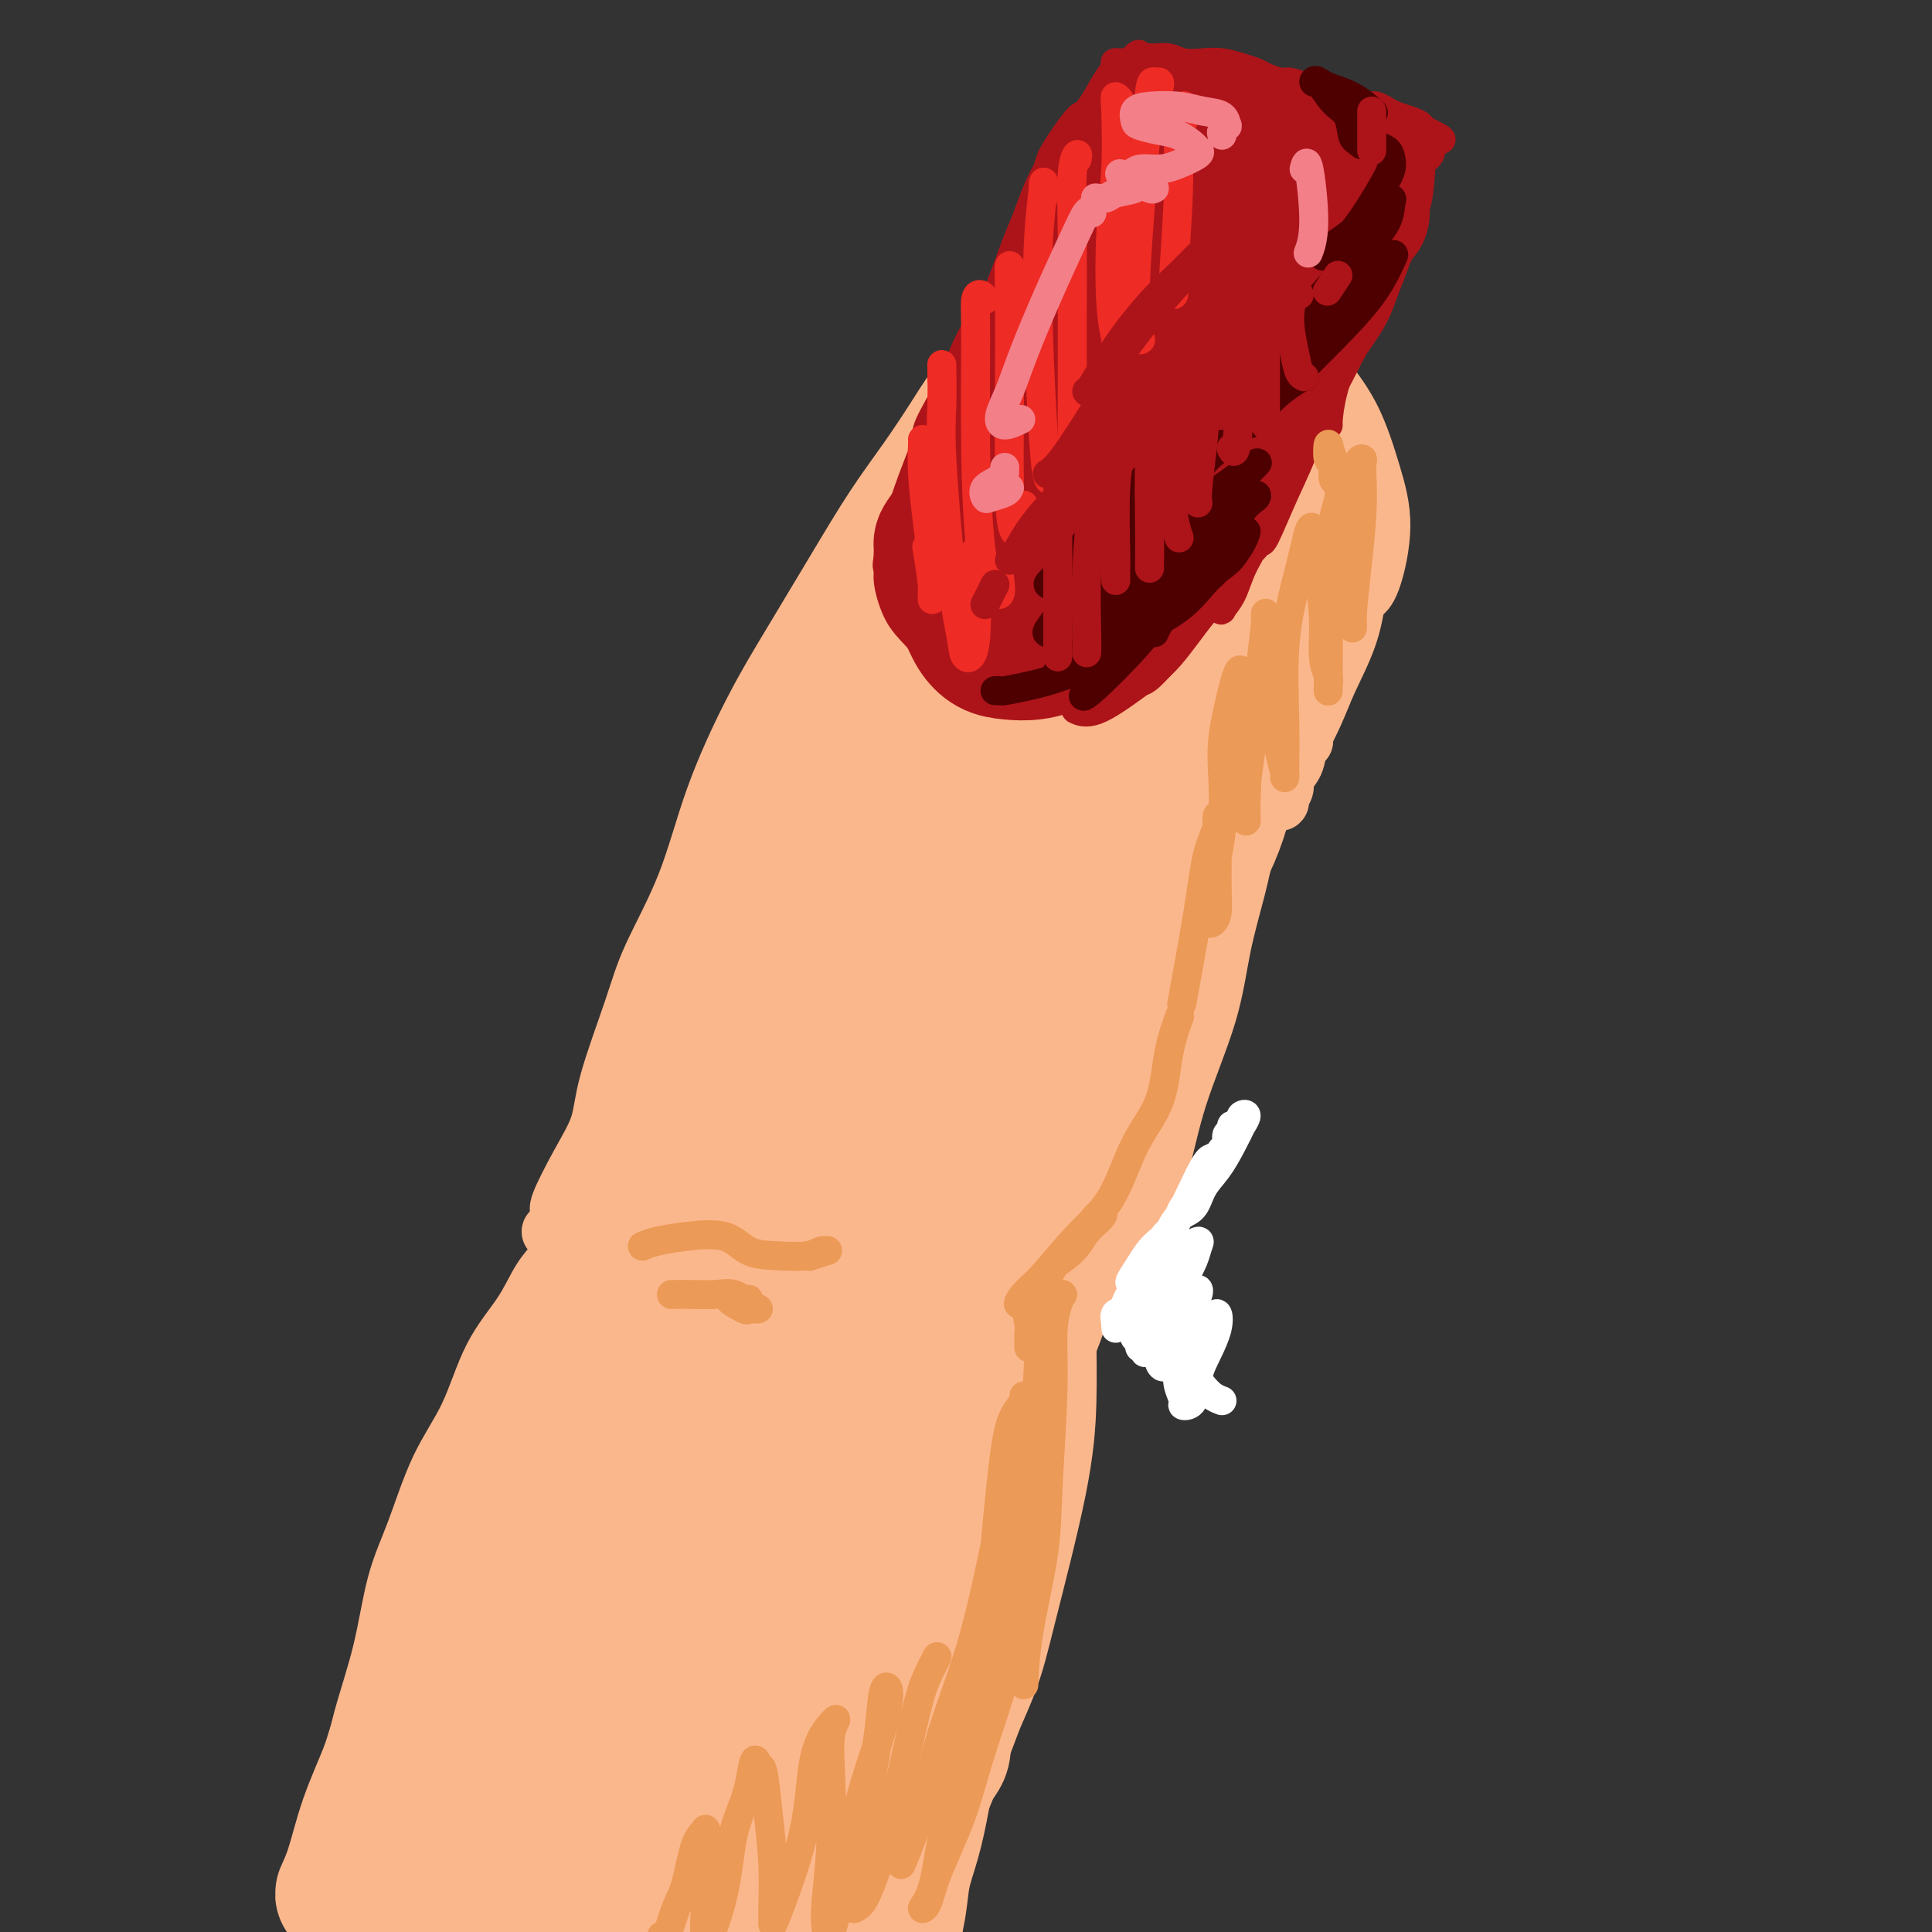 <svg viewBox='0 0 400 400' version='1.1' xmlns='http://www.w3.org/2000/svg' xmlns:xlink='http://www.w3.org/1999/xlink'><rect x="0" y="0" width="400" height="400" fill="#333333" stroke="none"/><g fill='none' stroke='#FBB78C' stroke-width='12' stroke-linecap='round' stroke-linejoin='round'><path d='M73,369c0.033,0.124 0.066,0.249 0,0c-0.066,-0.249 -0.231,-0.871 0,-3c0.231,-2.129 0.856,-5.767 2,-10c1.144,-4.233 2.805,-9.063 4,-14c1.195,-4.937 1.924,-9.980 3,-14c1.076,-4.020 2.500,-7.017 4,-11c1.500,-3.983 3.076,-8.953 5,-13c1.924,-4.047 4.197,-7.170 6,-11c1.803,-3.830 3.138,-8.367 5,-12c1.862,-3.633 4.251,-6.363 6,-9c1.749,-2.637 2.858,-5.179 4,-7c1.142,-1.821 2.316,-2.919 3,-4c0.684,-1.081 0.877,-2.146 1,-3c0.123,-0.854 0.177,-1.497 0,-2c-0.177,-0.503 -0.586,-0.866 -1,-1c-0.414,-0.134 -0.833,-0.038 -1,0c-0.167,0.038 -0.084,0.019 0,0'/><path d='M116,253c0.091,-0.809 0.181,-1.617 0,-2c-0.181,-0.383 -0.635,-0.340 0,-2c0.635,-1.660 2.358,-5.024 4,-8c1.642,-2.976 3.205,-5.564 4,-8c0.795,-2.436 0.824,-4.718 2,-9c1.176,-4.282 3.498,-10.562 5,-15c1.502,-4.438 2.183,-7.033 4,-11c1.817,-3.967 4.769,-9.308 7,-15c2.231,-5.692 3.739,-11.737 6,-18c2.261,-6.263 5.275,-12.745 8,-18c2.725,-5.255 5.162,-9.285 8,-14c2.838,-4.715 6.077,-10.116 9,-15c2.923,-4.884 5.529,-9.252 8,-13c2.471,-3.748 4.808,-6.878 7,-10c2.192,-3.122 4.241,-6.237 6,-9c1.759,-2.763 3.228,-5.175 5,-7c1.772,-1.825 3.848,-3.064 5,-4c1.152,-0.936 1.381,-1.571 2,-2c0.619,-0.429 1.628,-0.654 2,-1c0.372,-0.346 0.106,-0.813 0,-1c-0.106,-0.187 -0.053,-0.093 0,0'/><path d='M223,65c0.319,-0.308 0.638,-0.616 1,-1c0.362,-0.384 0.767,-0.844 2,-1c1.233,-0.156 3.292,-0.009 5,0c1.708,0.009 3.064,-0.122 6,0c2.936,0.122 7.454,0.495 11,1c3.546,0.505 6.122,1.142 9,2c2.878,0.858 6.058,1.938 9,4c2.942,2.062 5.644,5.105 8,8c2.356,2.895 4.365,5.641 6,9c1.635,3.359 2.897,7.331 4,11c1.103,3.669 2.048,7.035 2,11c-0.048,3.965 -1.090,8.529 -2,11c-0.910,2.471 -1.689,2.849 -2,3c-0.311,0.151 -0.156,0.076 0,0'/><path d='M284,101c-0.024,-0.041 -0.048,-0.083 0,0c0.048,0.083 0.166,0.290 0,1c-0.166,0.710 -0.618,1.924 -1,4c-0.382,2.076 -0.695,5.013 -1,8c-0.305,2.987 -0.603,6.024 -1,9c-0.397,2.976 -0.894,5.890 -2,9c-1.106,3.110 -2.822,6.417 -4,9c-1.178,2.583 -1.818,4.444 -3,7c-1.182,2.556 -2.904,5.809 -4,8c-1.096,2.191 -1.564,3.321 -2,4c-0.436,0.679 -0.839,0.908 -1,1c-0.161,0.092 -0.081,0.046 0,0'/><path d='M279,95c0.426,0.031 0.851,0.062 1,0c0.149,-0.062 0.020,-0.218 0,1c-0.020,1.218 0.069,3.809 0,7c-0.069,3.191 -0.295,6.982 -1,11c-0.705,4.018 -1.888,8.265 -3,12c-1.112,3.735 -2.154,6.959 -3,10c-0.846,3.041 -1.495,5.897 -2,8c-0.505,2.103 -0.867,3.451 -1,5c-0.133,1.549 -0.038,3.300 0,4c0.038,0.700 0.019,0.350 0,0'/><path d='M278,127c0.203,-0.115 0.406,-0.230 0,0c-0.406,0.230 -1.421,0.806 -2,2c-0.579,1.194 -0.723,3.007 -1,5c-0.277,1.993 -0.689,4.164 -1,6c-0.311,1.836 -0.522,3.335 -1,5c-0.478,1.665 -1.223,3.496 -2,5c-0.777,1.504 -1.585,2.683 -2,4c-0.415,1.317 -0.436,2.773 -1,4c-0.564,1.227 -1.672,2.224 -2,3c-0.328,0.776 0.122,1.332 0,2c-0.122,0.668 -0.816,1.447 -1,2c-0.184,0.553 0.143,0.880 0,1c-0.143,0.120 -0.755,0.034 -1,0c-0.245,-0.034 -0.122,-0.017 0,0'/><path d='M261,169c-0.772,0.590 -1.544,1.181 -2,2c-0.456,0.819 -0.597,1.868 -1,4c-0.403,2.132 -1.068,5.348 -2,9c-0.932,3.652 -2.131,7.740 -3,12c-0.869,4.260 -1.409,8.692 -3,14c-1.591,5.308 -4.235,11.492 -6,17c-1.765,5.508 -2.651,10.338 -4,15c-1.349,4.662 -3.160,9.154 -4,12c-0.840,2.846 -0.708,4.044 -1,6c-0.292,1.956 -1.006,4.669 -1,6c0.006,1.331 0.732,1.282 1,1c0.268,-0.282 0.076,-0.795 0,-1c-0.076,-0.205 -0.038,-0.103 0,0'/><path d='M240,221c-0.679,3.077 -1.357,6.155 -2,9c-0.643,2.845 -1.250,5.458 -2,8c-0.750,2.542 -1.643,5.012 -2,6c-0.357,0.988 -0.179,0.494 0,0'/><path d='M248,193c-0.486,0.112 -0.973,0.224 -2,2c-1.027,1.776 -2.596,5.217 -4,9c-1.404,3.783 -2.644,7.907 -4,14c-1.356,6.093 -2.830,14.156 -4,19c-1.170,4.844 -2.037,6.469 -3,9c-0.963,2.531 -2.024,5.967 -3,9c-0.976,3.033 -1.869,5.663 -3,8c-1.131,2.337 -2.499,4.380 -3,6c-0.501,1.620 -0.134,2.816 0,3c0.134,0.184 0.036,-0.643 0,-2c-0.036,-1.357 -0.010,-3.245 0,-4c0.010,-0.755 0.005,-0.378 0,0'/><path d='M217,277c-0.027,-0.056 -0.054,-0.112 0,0c0.054,0.112 0.188,0.391 0,1c-0.188,0.609 -0.699,1.547 -1,4c-0.301,2.453 -0.390,6.422 -1,13c-0.610,6.578 -1.739,15.766 -3,22c-1.261,6.234 -2.654,9.512 -4,14c-1.346,4.488 -2.644,10.184 -4,15c-1.356,4.816 -2.770,8.751 -4,13c-1.230,4.249 -2.277,8.813 -3,12c-0.723,3.187 -1.122,4.999 -1,6c0.122,1.001 0.764,1.193 1,1c0.236,-0.193 0.068,-0.769 0,-1c-0.068,-0.231 -0.034,-0.115 0,0'/><path d='M212,290c-0.257,-0.214 -0.515,-0.427 -1,0c-0.485,0.427 -1.199,1.495 -2,3c-0.801,1.505 -1.689,3.448 -3,8c-1.311,4.552 -3.046,11.715 -4,17c-0.954,5.285 -1.128,8.694 -2,14c-0.872,5.306 -2.444,12.508 -4,19c-1.556,6.492 -3.097,12.272 -4,17c-0.903,4.728 -1.169,8.404 -2,11c-0.831,2.596 -2.226,4.111 -3,5c-0.774,0.889 -0.926,1.153 -1,1c-0.074,-0.153 -0.070,-0.723 0,-3c0.070,-2.277 0.207,-6.263 1,-11c0.793,-4.737 2.241,-10.227 3,-16c0.759,-5.773 0.830,-11.828 2,-21c1.170,-9.172 3.440,-21.460 5,-28c1.560,-6.540 2.410,-7.333 3,-9c0.590,-1.667 0.919,-4.208 1,-5c0.081,-0.792 -0.087,0.167 -1,1c-0.913,0.833 -2.572,1.541 -4,5c-1.428,3.459 -2.624,9.670 -5,20c-2.376,10.330 -5.932,24.780 -8,34c-2.068,9.220 -2.647,13.211 -4,17c-1.353,3.789 -3.480,7.375 -4,8c-0.520,0.625 0.568,-1.711 1,-6c0.432,-4.289 0.206,-10.530 1,-17c0.794,-6.470 2.606,-13.170 4,-22c1.394,-8.830 2.371,-19.792 4,-29c1.629,-9.208 3.911,-16.664 5,-20c1.089,-3.336 0.986,-2.552 1,-2c0.014,0.552 0.147,0.872 -1,4c-1.147,3.128 -3.573,9.064 -6,15'/><path d='M184,300c-2.318,7.405 -5.115,17.418 -8,29c-2.885,11.582 -5.860,24.732 -8,35c-2.140,10.268 -3.445,17.654 -4,21c-0.555,3.346 -0.361,2.652 0,2c0.361,-0.652 0.888,-1.263 2,-5c1.112,-3.737 2.808,-10.600 4,-18c1.192,-7.400 1.880,-15.337 3,-25c1.120,-9.663 2.672,-21.052 4,-31c1.328,-9.948 2.433,-18.455 3,-23c0.567,-4.545 0.598,-5.127 0,-5c-0.598,0.127 -1.824,0.964 -3,4c-1.176,3.036 -2.303,8.270 -4,16c-1.697,7.730 -3.966,17.954 -6,31c-2.034,13.046 -3.834,28.913 -5,37c-1.166,8.087 -1.699,8.395 -2,9c-0.301,0.605 -0.372,1.508 0,1c0.372,-0.508 1.185,-2.428 2,-7c0.815,-4.572 1.630,-11.797 2,-20c0.370,-8.203 0.293,-17.383 1,-29c0.707,-11.617 2.197,-25.669 3,-34c0.803,-8.331 0.920,-10.939 1,-12c0.080,-1.061 0.123,-0.574 -1,2c-1.123,2.574 -3.411,7.236 -6,15c-2.589,7.764 -5.478,18.631 -8,31c-2.522,12.369 -4.677,26.241 -6,36c-1.323,9.759 -1.814,15.405 -2,18c-0.186,2.595 -0.066,2.140 0,2c0.066,-0.140 0.080,0.035 1,-4c0.920,-4.035 2.748,-12.279 4,-21c1.252,-8.721 1.929,-17.920 3,-27c1.071,-9.080 2.535,-18.040 4,-27'/><path d='M158,301c2.670,-17.634 3.345,-23.220 4,-25c0.655,-1.780 1.289,0.244 1,1c-0.289,0.756 -1.503,0.244 -3,4c-1.497,3.756 -3.277,11.781 -5,21c-1.723,9.219 -3.387,19.633 -5,31c-1.613,11.367 -3.173,23.689 -4,32c-0.827,8.311 -0.922,12.613 -1,14c-0.078,1.387 -0.140,-0.140 0,-1c0.140,-0.860 0.480,-1.054 1,-4c0.520,-2.946 1.218,-8.644 2,-16c0.782,-7.356 1.646,-16.370 2,-28c0.354,-11.630 0.198,-25.876 1,-36c0.802,-10.124 2.561,-16.127 3,-18c0.439,-1.873 -0.442,0.384 -1,1c-0.558,0.616 -0.794,-0.411 -2,5c-1.206,5.411 -3.381,17.258 -5,27c-1.619,9.742 -2.682,17.378 -4,27c-1.318,9.622 -2.890,21.231 -4,28c-1.110,6.769 -1.758,8.699 -2,9c-0.242,0.301 -0.078,-1.026 0,-2c0.078,-0.974 0.071,-1.596 1,-6c0.929,-4.404 2.793,-12.589 4,-21c1.207,-8.411 1.755,-17.046 3,-29c1.245,-11.954 3.186,-27.226 4,-34c0.814,-6.774 0.500,-5.049 0,-4c-0.500,1.049 -1.187,1.422 -3,3c-1.813,1.578 -4.751,4.359 -8,11c-3.249,6.641 -6.809,17.141 -9,30c-2.191,12.859 -3.013,28.077 -4,39c-0.987,10.923 -2.139,17.549 -2,19c0.139,1.451 1.570,-2.275 3,-6'/><path d='M125,373c1.245,-5.812 2.858,-17.342 4,-26c1.142,-8.658 1.813,-14.443 4,-27c2.187,-12.557 5.891,-31.885 8,-42c2.109,-10.115 2.624,-11.016 3,-12c0.376,-0.984 0.615,-2.050 0,-1c-0.615,1.050 -2.084,4.215 -4,8c-1.916,3.785 -4.280,8.191 -7,17c-2.720,8.809 -5.795,22.020 -8,36c-2.205,13.980 -3.539,28.729 -5,38c-1.461,9.271 -3.050,13.065 -4,15c-0.950,1.935 -1.263,2.011 -1,2c0.263,-0.011 1.100,-0.110 2,-3c0.900,-2.890 1.863,-8.569 3,-15c1.137,-6.431 2.450,-13.612 4,-30c1.550,-16.388 3.339,-41.984 5,-56c1.661,-14.016 3.194,-16.453 4,-18c0.806,-1.547 0.886,-2.205 0,-2c-0.886,0.205 -2.737,1.272 -5,6c-2.263,4.728 -4.938,13.118 -8,24c-3.062,10.882 -6.511,24.257 -9,38c-2.489,13.743 -4.018,27.854 -5,37c-0.982,9.146 -1.417,13.327 -2,15c-0.583,1.673 -1.313,0.838 -1,0c0.313,-0.838 1.671,-1.679 3,-6c1.329,-4.321 2.630,-12.122 4,-21c1.370,-8.878 2.811,-18.832 5,-29c2.189,-10.168 5.128,-20.551 7,-28c1.872,-7.449 2.677,-11.966 3,-14c0.323,-2.034 0.164,-1.586 -1,-1c-1.164,0.586 -3.333,1.310 -6,5c-2.667,3.690 -5.834,10.345 -9,17'/><path d='M109,300c-3.302,7.556 -7.057,17.947 -10,29c-2.943,11.053 -5.075,22.770 -7,30c-1.925,7.230 -3.645,9.974 -4,11c-0.355,1.026 0.653,0.336 2,-1c1.347,-1.336 3.031,-3.317 5,-8c1.969,-4.683 4.223,-12.068 6,-20c1.777,-7.932 3.076,-16.413 5,-27c1.924,-10.587 4.474,-23.281 6,-29c1.526,-5.719 2.028,-4.462 2,-4c-0.028,0.462 -0.585,0.128 -2,1c-1.415,0.872 -3.689,2.950 -6,8c-2.311,5.050 -4.661,13.074 -7,23c-2.339,9.926 -4.668,21.755 -7,33c-2.332,11.245 -4.666,21.906 -6,27c-1.334,5.094 -1.668,4.621 -2,5c-0.332,0.379 -0.661,1.610 0,0c0.661,-1.610 2.311,-6.061 4,-13c1.689,-6.939 3.416,-16.367 5,-24c1.584,-7.633 3.025,-13.472 5,-23c1.975,-9.528 4.485,-22.744 6,-30c1.515,-7.256 2.036,-8.552 2,-9c-0.036,-0.448 -0.629,-0.050 -2,2c-1.371,2.050 -3.520,5.750 -6,12c-2.480,6.250 -5.291,15.048 -8,25c-2.709,9.952 -5.317,21.058 -7,31c-1.683,9.942 -2.440,18.722 -3,23c-0.560,4.278 -0.924,4.055 -1,4c-0.076,-0.055 0.134,0.057 1,-1c0.866,-1.057 2.387,-3.285 4,-8c1.613,-4.715 3.318,-11.919 6,-21c2.682,-9.081 6.341,-20.041 10,-31'/><path d='M100,315c5.271,-16.721 7.949,-28.023 11,-38c3.051,-9.977 6.474,-18.629 8,-22c1.526,-3.371 1.154,-1.461 1,-1c-0.154,0.461 -0.091,-0.525 -1,2c-0.909,2.525 -2.790,8.563 -5,16c-2.210,7.437 -4.748,16.274 -7,26c-2.252,9.726 -4.217,20.341 -5,26c-0.783,5.659 -0.385,6.363 0,6c0.385,-0.363 0.758,-1.792 2,-6c1.242,-4.208 3.354,-11.197 5,-18c1.646,-6.803 2.826,-13.422 6,-26c3.174,-12.578 8.341,-31.115 13,-47c4.659,-15.885 8.809,-29.118 13,-39c4.191,-9.882 8.424,-16.413 10,-19c1.576,-2.587 0.495,-1.229 0,0c-0.495,1.229 -0.403,2.330 -2,8c-1.597,5.670 -4.884,15.909 -9,28c-4.116,12.091 -9.062,26.034 -13,40c-3.938,13.966 -6.869,27.955 -9,36c-2.131,8.045 -3.463,10.145 -4,11c-0.537,0.855 -0.278,0.463 1,-2c1.278,-2.463 3.575,-6.999 6,-14c2.425,-7.001 4.977,-16.467 9,-29c4.023,-12.533 9.517,-28.133 15,-44c5.483,-15.867 10.956,-32.002 16,-45c5.044,-12.998 9.658,-22.859 12,-29c2.342,-6.141 2.412,-8.563 2,-8c-0.412,0.563 -1.306,4.110 -3,10c-1.694,5.890 -4.187,14.124 -8,29c-3.813,14.876 -8.947,36.393 -11,45c-2.053,8.607 -1.027,4.303 0,0'/></g>
<g fill='none' stroke='#FBB78C' stroke-width='28' stroke-linecap='round' stroke-linejoin='round'><path d='M189,193c-0.534,0.187 -1.067,0.374 -2,0c-0.933,-0.374 -2.264,-1.310 -4,0c-1.736,1.310 -3.877,4.864 -6,10c-2.123,5.136 -4.230,11.853 -6,19c-1.770,7.147 -3.205,14.725 -5,22c-1.795,7.275 -3.949,14.246 -6,20c-2.051,5.754 -3.998,10.291 -5,12c-1.002,1.709 -1.059,0.590 -1,0c0.059,-0.590 0.236,-0.651 0,-2c-0.236,-1.349 -0.884,-3.987 -1,-9c-0.116,-5.013 0.298,-12.400 1,-21c0.702,-8.600 1.690,-18.414 4,-29c2.310,-10.586 5.943,-21.945 9,-31c3.057,-9.055 5.540,-15.807 8,-20c2.460,-4.193 4.898,-5.827 6,-7c1.102,-1.173 0.869,-1.886 1,-2c0.131,-0.114 0.626,0.371 0,2c-0.626,1.629 -2.373,4.401 -5,11c-2.627,6.599 -6.132,17.023 -10,29c-3.868,11.977 -8.098,25.507 -11,36c-2.902,10.493 -4.477,17.950 -6,24c-1.523,6.050 -2.995,10.692 -4,14c-1.005,3.308 -1.544,5.282 -2,6c-0.456,0.718 -0.830,0.181 -1,0c-0.170,-0.181 -0.137,-0.005 0,-1c0.137,-0.995 0.377,-3.161 1,-8c0.623,-4.839 1.628,-12.352 3,-21c1.372,-8.648 3.111,-18.430 6,-28c2.889,-9.570 6.929,-18.926 10,-26c3.071,-7.074 5.173,-11.866 8,-19c2.827,-7.134 6.379,-16.610 9,-23c2.621,-6.390 4.310,-9.695 6,-13'/><path d='M186,138c6.335,-16.425 5.674,-16.987 6,-19c0.326,-2.013 1.641,-5.478 3,-8c1.359,-2.522 2.761,-4.100 4,-6c1.239,-1.900 2.313,-4.123 3,-6c0.687,-1.877 0.986,-3.408 2,-5c1.014,-1.592 2.742,-3.245 4,-5c1.258,-1.755 2.047,-3.613 3,-5c0.953,-1.387 2.072,-2.305 3,-3c0.928,-0.695 1.667,-1.168 3,-2c1.333,-0.832 3.262,-2.022 5,-3c1.738,-0.978 3.286,-1.745 5,-2c1.714,-0.255 3.596,0.002 5,0c1.404,-0.002 2.332,-0.263 4,0c1.668,0.263 4.078,1.049 6,2c1.922,0.951 3.356,2.065 5,3c1.644,0.935 3.497,1.691 5,3c1.503,1.309 2.655,3.172 3,6c0.345,2.828 -0.117,6.622 -1,11c-0.883,4.378 -2.188,9.341 -4,15c-1.812,5.659 -4.130,12.014 -7,19c-2.870,6.986 -6.293,14.604 -10,23c-3.707,8.396 -7.700,17.571 -11,26c-3.300,8.429 -5.907,16.112 -9,24c-3.093,7.888 -6.671,15.980 -9,24c-2.329,8.020 -3.409,15.966 -5,23c-1.591,7.034 -3.692,13.154 -5,18c-1.308,4.846 -1.823,8.417 -2,10c-0.177,1.583 -0.017,1.177 0,1c0.017,-0.177 -0.111,-0.125 0,-1c0.111,-0.875 0.460,-2.679 1,-7c0.540,-4.321 1.270,-11.161 2,-18'/><path d='M195,256c0.872,-7.281 1.552,-12.985 3,-23c1.448,-10.015 3.665,-24.342 5,-34c1.335,-9.658 1.788,-14.647 3,-24c1.212,-9.353 3.184,-23.070 5,-34c1.816,-10.930 3.476,-19.074 5,-26c1.524,-6.926 2.912,-12.636 4,-16c1.088,-3.364 1.874,-4.384 3,-6c1.126,-1.616 2.591,-3.830 4,-5c1.409,-1.170 2.763,-1.296 4,-1c1.237,0.296 2.358,1.013 3,4c0.642,2.987 0.804,8.243 0,13c-0.804,4.757 -2.576,9.016 -5,16c-2.424,6.984 -5.500,16.692 -9,28c-3.500,11.308 -7.425,24.214 -11,36c-3.575,11.786 -6.801,22.450 -9,31c-2.199,8.550 -3.369,14.985 -5,22c-1.631,7.015 -3.721,14.610 -5,19c-1.279,4.390 -1.746,5.577 -2,7c-0.254,1.423 -0.295,3.083 0,4c0.295,0.917 0.926,1.091 2,0c1.074,-1.091 2.589,-3.447 4,-8c1.411,-4.553 2.717,-11.302 4,-18c1.283,-6.698 2.544,-13.344 4,-21c1.456,-7.656 3.106,-16.321 4,-26c0.894,-9.679 1.032,-20.372 2,-30c0.968,-9.628 2.766,-18.191 5,-28c2.234,-9.809 4.902,-20.863 7,-27c2.098,-6.137 3.624,-7.356 5,-9c1.376,-1.644 2.601,-3.712 4,-5c1.399,-1.288 2.971,-1.797 4,-2c1.029,-0.203 1.514,-0.102 2,0'/><path d='M235,93c1.124,-0.124 0.932,0.568 1,3c0.068,2.432 0.394,6.606 0,12c-0.394,5.394 -1.509,12.008 -3,20c-1.491,7.992 -3.357,17.363 -6,27c-2.643,9.637 -6.064,19.542 -9,29c-2.936,9.458 -5.388,18.471 -8,27c-2.612,8.529 -5.384,16.576 -8,25c-2.616,8.424 -5.076,17.226 -7,25c-1.924,7.774 -3.311,14.521 -4,19c-0.689,4.479 -0.678,6.692 -1,8c-0.322,1.308 -0.977,1.711 -1,2c-0.023,0.289 0.584,0.462 1,-1c0.416,-1.462 0.640,-4.560 1,-7c0.360,-2.440 0.857,-4.222 2,-9c1.143,-4.778 2.933,-12.551 5,-20c2.067,-7.449 4.411,-14.574 6,-22c1.589,-7.426 2.422,-15.153 4,-26c1.578,-10.847 3.902,-24.815 5,-37c1.098,-12.185 0.972,-22.586 1,-30c0.028,-7.414 0.212,-11.839 0,-15c-0.212,-3.161 -0.820,-5.057 -1,-7c-0.180,-1.943 0.067,-3.933 0,-5c-0.067,-1.067 -0.448,-1.212 -1,-1c-0.552,0.212 -1.274,0.780 -2,2c-0.726,1.220 -1.457,3.093 -2,6c-0.543,2.907 -0.897,6.850 -2,12c-1.103,5.150 -2.953,11.507 -5,19c-2.047,7.493 -4.291,16.122 -7,26c-2.709,9.878 -5.883,21.006 -8,30c-2.117,8.994 -3.176,15.856 -4,22c-0.824,6.144 -1.412,11.572 -2,17'/><path d='M180,244c-1.095,9.032 -0.832,12.112 -1,16c-0.168,3.888 -0.769,8.584 -1,12c-0.231,3.416 -0.094,5.554 0,6c0.094,0.446 0.144,-0.799 0,-2c-0.144,-1.201 -0.482,-2.358 0,-5c0.482,-2.642 1.785,-6.768 3,-11c1.215,-4.232 2.342,-8.569 4,-14c1.658,-5.431 3.848,-11.957 7,-22c3.152,-10.043 7.265,-23.603 11,-35c3.735,-11.397 7.093,-20.629 10,-29c2.907,-8.371 5.365,-15.879 8,-22c2.635,-6.121 5.448,-10.854 8,-16c2.552,-5.146 4.845,-10.703 7,-15c2.155,-4.297 4.173,-7.333 6,-10c1.827,-2.667 3.462,-4.964 5,-7c1.538,-2.036 2.977,-3.812 4,-5c1.023,-1.188 1.628,-1.789 2,-2c0.372,-0.211 0.509,-0.032 1,0c0.491,0.032 1.336,-0.084 2,0c0.664,0.084 1.147,0.368 2,1c0.853,0.632 2.074,1.613 3,3c0.926,1.387 1.555,3.178 2,5c0.445,1.822 0.704,3.673 1,7c0.296,3.327 0.627,8.130 0,14c-0.627,5.870 -2.214,12.806 -4,21c-1.786,8.194 -3.771,17.646 -5,24c-1.229,6.354 -1.700,9.610 -4,15c-2.300,5.390 -6.427,12.913 -10,21c-3.573,8.087 -6.592,16.739 -10,24c-3.408,7.261 -7.204,13.130 -11,19'/><path d='M220,237c-6.890,15.732 -6.614,15.563 -8,18c-1.386,2.437 -4.432,7.479 -6,11c-1.568,3.521 -1.657,5.522 -2,7c-0.343,1.478 -0.941,2.434 -1,3c-0.059,0.566 0.421,0.743 1,0c0.579,-0.743 1.256,-2.406 2,-4c0.744,-1.594 1.555,-3.119 3,-6c1.445,-2.881 3.524,-7.117 5,-10c1.476,-2.883 2.351,-4.412 5,-10c2.649,-5.588 7.074,-15.235 10,-22c2.926,-6.765 4.352,-10.650 6,-18c1.648,-7.350 3.517,-18.167 5,-29c1.483,-10.833 2.581,-21.683 4,-28c1.419,-6.317 3.158,-8.100 4,-11c0.842,-2.900 0.785,-6.915 1,-9c0.215,-2.085 0.701,-2.240 1,-2c0.299,0.240 0.411,0.876 0,2c-0.411,1.124 -1.344,2.738 -3,6c-1.656,3.262 -4.034,8.172 -6,14c-1.966,5.828 -3.521,12.574 -6,20c-2.479,7.426 -5.882,15.533 -9,25c-3.118,9.467 -5.952,20.293 -9,30c-3.048,9.707 -6.311,18.296 -9,26c-2.689,7.704 -4.804,14.522 -7,21c-2.196,6.478 -4.471,12.614 -6,17c-1.529,4.386 -2.310,7.021 -3,9c-0.690,1.979 -1.287,3.301 -2,4c-0.713,0.699 -1.542,0.775 -2,0c-0.458,-0.775 -0.546,-2.401 0,-5c0.546,-2.599 1.728,-6.171 3,-10c1.272,-3.829 2.636,-7.914 4,-12'/><path d='M195,274c2.134,-5.979 3.967,-9.925 6,-14c2.033,-4.075 4.264,-8.278 6,-11c1.736,-2.722 2.976,-3.962 3,-4c0.024,-0.038 -1.166,1.125 -2,3c-0.834,1.875 -1.310,4.461 -3,10c-1.690,5.539 -4.595,14.031 -7,21c-2.405,6.969 -4.310,12.414 -6,17c-1.690,4.586 -3.165,8.313 -4,11c-0.835,2.687 -1.029,4.334 -1,5c0.029,0.666 0.282,0.351 1,-1c0.718,-1.351 1.901,-3.736 3,-7c1.099,-3.264 2.113,-7.405 4,-12c1.887,-4.595 4.647,-9.645 7,-15c2.353,-5.355 4.299,-11.017 6,-14c1.701,-2.983 3.156,-3.287 4,-4c0.844,-0.713 1.076,-1.833 1,-2c-0.076,-0.167 -0.461,0.621 -1,2c-0.539,1.379 -1.231,3.349 -2,6c-0.769,2.651 -1.615,5.982 -2,9c-0.385,3.018 -0.308,5.724 -1,10c-0.692,4.276 -2.154,10.124 -3,14c-0.846,3.876 -1.075,5.782 -2,10c-0.925,4.218 -2.545,10.749 -4,16c-1.455,5.251 -2.743,9.222 -4,14c-1.257,4.778 -2.481,10.363 -3,14c-0.519,3.637 -0.332,5.325 -1,8c-0.668,2.675 -2.191,6.336 -3,9c-0.809,2.664 -0.905,4.332 -1,6'/><path d='M186,375c-4.481,18.087 -2.684,5.306 -2,1c0.684,-4.306 0.255,-0.136 0,1c-0.255,1.136 -0.337,-0.763 0,-2c0.337,-1.237 1.092,-1.812 2,-4c0.908,-2.188 1.971,-5.988 3,-9c1.029,-3.012 2.026,-5.237 3,-8c0.974,-2.763 1.924,-6.065 4,-12c2.076,-5.935 5.277,-14.502 7,-20c1.723,-5.498 1.968,-7.927 3,-13c1.032,-5.073 2.851,-12.792 4,-18c1.149,-5.208 1.630,-7.907 2,-11c0.370,-3.093 0.631,-6.580 1,-9c0.369,-2.420 0.845,-3.775 1,-5c0.155,-1.225 -0.011,-2.322 0,-3c0.011,-0.678 0.200,-0.936 0,-1c-0.200,-0.064 -0.788,0.066 -1,1c-0.212,0.934 -0.049,2.672 0,5c0.049,2.328 -0.018,5.245 0,9c0.018,3.755 0.119,8.346 0,13c-0.119,4.654 -0.460,9.370 -2,17c-1.540,7.630 -4.279,18.173 -6,25c-1.721,6.827 -2.423,9.938 -4,14c-1.577,4.062 -4.030,9.074 -5,12c-0.970,2.926 -0.457,3.766 -1,5c-0.543,1.234 -2.143,2.861 -3,4c-0.857,1.139 -0.972,1.790 -1,2c-0.028,0.210 0.031,-0.020 0,0c-0.031,0.020 -0.152,0.292 0,0c0.152,-0.292 0.576,-1.146 1,-2'/><path d='M192,367c-2.407,8.302 1.075,-0.943 3,-6c1.925,-5.057 2.291,-5.925 3,-8c0.709,-2.075 1.759,-5.356 3,-10c1.241,-4.644 2.673,-10.651 4,-15c1.327,-4.349 2.549,-7.040 3,-13c0.451,-5.960 0.130,-15.188 0,-21c-0.130,-5.812 -0.069,-8.209 0,-10c0.069,-1.791 0.147,-2.975 0,-3c-0.147,-0.025 -0.519,1.110 -1,2c-0.481,0.890 -1.072,1.535 -2,4c-0.928,2.465 -2.192,6.752 -3,12c-0.808,5.248 -1.160,11.459 -2,17c-0.840,5.541 -2.169,10.412 -3,15c-0.831,4.588 -1.163,8.893 -2,13c-0.837,4.107 -2.178,8.014 -3,11c-0.822,2.986 -1.125,5.049 -2,7c-0.875,1.951 -2.323,3.791 -3,5c-0.677,1.209 -0.585,1.788 -1,2c-0.415,0.212 -1.337,0.057 -2,0c-0.663,-0.057 -1.067,-0.017 -2,0c-0.933,0.017 -2.396,0.011 -4,0c-1.604,-0.011 -3.348,-0.026 -5,0c-1.652,0.026 -3.211,0.093 -5,0c-1.789,-0.093 -3.806,-0.347 -6,0c-2.194,0.347 -4.563,1.295 -7,2c-2.437,0.705 -4.940,1.167 -7,2c-2.060,0.833 -3.676,2.038 -5,3c-1.324,0.962 -2.357,1.682 -3,2c-0.643,0.318 -0.898,0.234 -1,0c-0.102,-0.234 -0.051,-0.617 0,-1'/><path d='M139,377c-3.428,0.502 -0.498,-2.243 1,-4c1.498,-1.757 1.565,-2.527 2,-4c0.435,-1.473 1.239,-3.650 2,-6c0.761,-2.350 1.481,-4.872 2,-6c0.519,-1.128 0.839,-0.861 1,-1c0.161,-0.139 0.162,-0.683 0,0c-0.162,0.683 -0.488,2.595 -1,5c-0.512,2.405 -1.209,5.303 -2,9c-0.791,3.697 -1.674,8.192 -3,12c-1.326,3.808 -3.095,6.929 -4,9c-0.905,2.071 -0.947,3.094 -1,3c-0.053,-0.094 -0.119,-1.303 0,-4c0.119,-2.697 0.423,-6.881 0,-12c-0.423,-5.119 -1.571,-11.172 -2,-16c-0.429,-4.828 -0.137,-8.432 -1,-11c-0.863,-2.568 -2.880,-4.099 -4,-5c-1.120,-0.901 -1.343,-1.170 -2,0c-0.657,1.170 -1.749,3.781 -3,6c-1.251,2.219 -2.661,4.047 -4,8c-1.339,3.953 -2.608,10.032 -4,15c-1.392,4.968 -2.907,8.824 -4,11c-1.093,2.176 -1.763,2.671 -2,2c-0.237,-0.671 -0.041,-2.507 0,-6c0.041,-3.493 -0.074,-8.644 0,-14c0.074,-5.356 0.337,-10.917 0,-16c-0.337,-5.083 -1.275,-9.688 -2,-12c-0.725,-2.312 -1.239,-2.332 -2,-2c-0.761,0.332 -1.771,1.017 -3,3c-1.229,1.983 -2.677,5.265 -4,10c-1.323,4.735 -2.521,10.924 -4,17c-1.479,6.076 -3.240,12.038 -5,18'/><path d='M90,386c-2.180,8.594 -3.128,12.581 -4,15c-0.872,2.419 -1.666,3.272 -2,3c-0.334,-0.272 -0.206,-1.669 0,-4c0.206,-2.331 0.492,-5.596 1,-9c0.508,-3.404 1.240,-6.946 2,-13c0.760,-6.054 1.548,-14.619 2,-20c0.452,-5.381 0.568,-7.577 1,-9c0.432,-1.423 1.180,-2.071 1,-2c-0.180,0.071 -1.287,0.862 -2,2c-0.713,1.138 -1.032,2.622 -2,5c-0.968,2.378 -2.587,5.650 -4,10c-1.413,4.350 -2.621,9.777 -4,15c-1.379,5.223 -2.928,10.243 -4,13c-1.072,2.757 -1.666,3.251 -2,3c-0.334,-0.251 -0.409,-1.246 0,-2c0.409,-0.754 1.300,-1.266 2,-3c0.700,-1.734 1.209,-4.689 2,-8c0.791,-3.311 1.866,-6.977 3,-11c1.134,-4.023 2.328,-8.401 3,-11c0.672,-2.599 0.823,-3.417 1,-4c0.177,-0.583 0.382,-0.930 0,0c-0.382,0.930 -1.350,3.137 -2,5c-0.650,1.863 -0.981,3.382 -2,6c-1.019,2.618 -2.727,6.336 -4,10c-1.273,3.664 -2.112,7.275 -3,10c-0.888,2.725 -1.823,4.564 -2,5c-0.177,0.436 0.406,-0.533 1,-1c0.594,-0.467 1.198,-0.433 2,-1c0.802,-0.567 1.800,-1.733 3,-4c1.200,-2.267 2.600,-5.633 4,-9'/><path d='M81,377c2.421,-4.480 3.475,-8.180 5,-11c1.525,-2.820 3.523,-4.760 5,-6c1.477,-1.240 2.433,-1.779 3,-1c0.567,0.779 0.746,2.875 1,5c0.254,2.125 0.584,4.278 1,9c0.416,4.722 0.917,12.014 1,17c0.083,4.986 -0.251,7.666 0,10c0.251,2.334 1.086,4.321 2,5c0.914,0.679 1.907,0.049 3,-1c1.093,-1.049 2.285,-2.515 4,-7c1.715,-4.485 3.953,-11.987 6,-18c2.047,-6.013 3.905,-10.537 6,-15c2.095,-4.463 4.428,-8.867 6,-11c1.572,-2.133 2.383,-1.996 3,-2c0.617,-0.004 1.041,-0.148 1,1c-0.041,1.148 -0.546,3.590 -1,9c-0.454,5.410 -0.859,13.789 -1,20c-0.141,6.211 -0.020,10.253 0,14c0.020,3.747 -0.061,7.197 0,9c0.061,1.803 0.263,1.957 2,0c1.737,-1.957 5.009,-6.027 7,-9c1.991,-2.973 2.702,-4.850 4,-9c1.298,-4.150 3.182,-10.573 5,-16c1.818,-5.427 3.571,-9.857 5,-12c1.429,-2.143 2.533,-1.997 3,-2c0.467,-0.003 0.295,-0.154 0,2c-0.295,2.154 -0.714,6.613 -1,11c-0.286,4.387 -0.437,8.702 -1,14c-0.563,5.298 -1.536,11.580 -2,16c-0.464,4.420 -0.418,6.977 0,8c0.418,1.023 1.209,0.511 2,0'/><path d='M150,407c0.023,7.066 1.082,-0.769 2,-6c0.918,-5.231 1.697,-7.857 3,-13c1.303,-5.143 3.130,-12.805 4,-19c0.870,-6.195 0.783,-10.925 1,-13c0.217,-2.075 0.738,-1.494 1,-1c0.262,0.494 0.266,0.903 0,3c-0.266,2.097 -0.802,5.882 -1,10c-0.198,4.118 -0.060,8.570 0,14c0.060,5.430 0.040,11.839 0,17c-0.040,5.161 -0.100,9.074 0,11c0.100,1.926 0.359,1.866 1,1c0.641,-0.866 1.665,-2.537 3,-6c1.335,-3.463 2.981,-8.717 4,-14c1.019,-5.283 1.409,-10.595 2,-15c0.591,-4.405 1.381,-7.905 2,-10c0.619,-2.095 1.067,-2.786 1,-2c-0.067,0.786 -0.647,3.049 -1,5c-0.353,1.951 -0.478,3.589 -1,7c-0.522,3.411 -1.441,8.594 -2,14c-0.559,5.406 -0.757,11.034 -1,15c-0.243,3.966 -0.532,6.268 0,6c0.532,-0.268 1.884,-3.107 3,-6c1.116,-2.893 1.996,-5.839 3,-10c1.004,-4.161 2.133,-9.537 3,-14c0.867,-4.463 1.474,-8.012 2,-10c0.526,-1.988 0.973,-2.414 1,-2c0.027,0.414 -0.364,1.668 -1,3c-0.636,1.332 -1.517,2.743 -2,7c-0.483,4.257 -0.566,11.359 -1,16c-0.434,4.641 -1.217,6.820 -2,9'/><path d='M174,404c-1.019,5.980 -1.065,4.431 -1,4c0.065,-0.431 0.242,0.256 1,-2c0.758,-2.256 2.098,-7.455 3,-11c0.902,-3.545 1.367,-5.437 2,-9c0.633,-3.563 1.434,-8.798 2,-12c0.566,-3.202 0.896,-4.370 1,-5c0.104,-0.630 -0.017,-0.722 0,0c0.017,0.722 0.173,2.258 0,5c-0.173,2.742 -0.674,6.691 -1,11c-0.326,4.309 -0.476,8.979 -1,13c-0.524,4.021 -1.420,7.392 -2,9c-0.580,1.608 -0.842,1.454 -1,1c-0.158,-0.454 -0.211,-1.208 0,-2c0.211,-0.792 0.686,-1.622 1,-3c0.314,-1.378 0.467,-3.304 1,-5c0.533,-1.696 1.445,-3.161 2,-6c0.555,-2.839 0.754,-7.051 1,-10c0.246,-2.949 0.539,-4.636 1,-11c0.461,-6.364 1.090,-17.404 1,-25c-0.090,-7.596 -0.901,-11.747 -1,-17c-0.099,-5.253 0.512,-11.606 1,-15c0.488,-3.394 0.854,-3.827 1,-4c0.146,-0.173 0.073,-0.087 0,0'/><path d='M220,236c-0.027,0.355 -0.054,0.709 0,1c0.054,0.291 0.188,0.518 0,3c-0.188,2.482 -0.697,7.221 -1,11c-0.303,3.779 -0.399,6.600 -1,10c-0.601,3.400 -1.706,7.380 -3,11c-1.294,3.620 -2.776,6.880 -4,9c-1.224,2.120 -2.191,3.098 -3,4c-0.809,0.902 -1.459,1.727 -2,2c-0.541,0.273 -0.972,-0.007 -1,0c-0.028,0.007 0.347,0.299 1,0c0.653,-0.299 1.584,-1.191 2,-2c0.416,-0.809 0.316,-1.535 1,-3c0.684,-1.465 2.151,-3.670 3,-6c0.849,-2.330 1.081,-4.785 2,-7c0.919,-2.215 2.524,-4.191 3,-6c0.476,-1.809 -0.178,-3.452 0,-5c0.178,-1.548 1.187,-3.001 2,-4c0.813,-0.999 1.431,-1.544 2,-2c0.569,-0.456 1.088,-0.823 1,-1c-0.088,-0.177 -0.782,-0.166 -1,0c-0.218,0.166 0.041,0.485 0,1c-0.041,0.515 -0.381,1.226 -1,2c-0.619,0.774 -1.516,1.611 -2,3c-0.484,1.389 -0.556,3.330 -1,5c-0.444,1.670 -1.260,3.069 -2,5c-0.740,1.931 -1.405,4.394 -2,7c-0.595,2.606 -1.122,5.355 -2,8c-0.878,2.645 -2.108,5.184 -3,8c-0.892,2.816 -1.446,5.908 -2,9'/><path d='M206,299c-2.721,8.883 -2.022,7.591 -2,8c0.022,0.409 -0.632,2.519 -1,5c-0.368,2.481 -0.451,5.332 -1,8c-0.549,2.668 -1.565,5.153 -2,8c-0.435,2.847 -0.291,6.057 -1,9c-0.709,2.943 -2.273,5.618 -3,8c-0.727,2.382 -0.619,4.470 -1,7c-0.381,2.530 -1.253,5.503 -2,9c-0.747,3.497 -1.368,7.517 -2,11c-0.632,3.483 -1.273,6.428 -2,9c-0.727,2.572 -1.538,4.770 -2,7c-0.462,2.230 -0.573,4.492 -1,7c-0.427,2.508 -1.169,5.262 -2,8c-0.831,2.738 -1.750,5.459 -2,8c-0.250,2.541 0.171,4.900 0,6c-0.171,1.100 -0.932,0.939 -1,1c-0.068,0.061 0.558,0.343 1,0c0.442,-0.343 0.699,-1.311 1,-2c0.301,-0.689 0.647,-1.099 1,-3c0.353,-1.901 0.714,-5.292 1,-9c0.286,-3.708 0.497,-7.734 1,-13c0.503,-5.266 1.298,-11.774 2,-17c0.702,-5.226 1.310,-9.171 2,-13c0.690,-3.829 1.463,-7.542 2,-10c0.537,-2.458 0.837,-3.662 1,-5c0.163,-1.338 0.189,-2.811 0,-3c-0.189,-0.189 -0.595,0.905 -1,2'/><path d='M192,345c1.281,-10.198 -0.515,0.308 -1,6c-0.485,5.692 0.342,6.569 0,10c-0.342,3.431 -1.855,9.414 -3,16c-1.145,6.586 -1.924,13.773 -3,18c-1.076,4.227 -2.450,5.493 -3,6c-0.550,0.507 -0.275,0.253 0,0'/></g>
<g fill='none' stroke='#FFFFFF' stroke-width='6' stroke-linecap='round' stroke-linejoin='round'><path d='M253,290c-0.656,-0.247 -1.311,-0.494 -2,-1c-0.689,-0.506 -1.411,-1.273 -2,-2c-0.589,-0.727 -1.044,-1.416 -1,-3c0.044,-1.584 0.588,-4.063 1,-6c0.412,-1.937 0.693,-3.331 1,-4c0.307,-0.669 0.639,-0.614 1,-1c0.361,-0.386 0.750,-1.214 1,-1c0.250,0.214 0.360,1.469 0,3c-0.360,1.531 -1.192,3.337 -2,5c-0.808,1.663 -1.593,3.183 -2,5c-0.407,1.817 -0.436,3.931 -1,5c-0.564,1.069 -1.665,1.093 -2,1c-0.335,-0.093 0.094,-0.305 0,-1c-0.094,-0.695 -0.711,-1.875 -1,-3c-0.289,-1.125 -0.250,-2.197 0,-4c0.250,-1.803 0.710,-4.339 1,-6c0.290,-1.661 0.411,-2.447 1,-4c0.589,-1.553 1.647,-3.874 2,-5c0.353,-1.126 0.002,-1.058 0,-1c-0.002,0.058 0.347,0.105 0,1c-0.347,0.895 -1.388,2.636 -2,4c-0.612,1.364 -0.795,2.350 -1,4c-0.205,1.650 -0.434,3.964 -1,5c-0.566,1.036 -1.470,0.793 -2,1c-0.530,0.207 -0.686,0.863 -1,1c-0.314,0.137 -0.786,-0.245 -1,-1c-0.214,-0.755 -0.171,-1.883 0,-3c0.171,-1.117 0.471,-2.222 1,-4c0.529,-1.778 1.286,-4.229 2,-6c0.714,-1.771 1.385,-2.861 2,-4c0.615,-1.139 1.176,-2.325 1,-2c-0.176,0.325 -1.088,2.163 -2,4'/><path d='M244,267c0.638,-2.055 0.731,0.806 0,3c-0.731,2.194 -2.288,3.719 -3,5c-0.712,1.281 -0.581,2.316 -1,3c-0.419,0.684 -1.388,1.016 -2,1c-0.612,-0.016 -0.866,-0.380 -1,-1c-0.134,-0.620 -0.147,-1.496 0,-2c0.147,-0.504 0.453,-0.637 1,-2c0.547,-1.363 1.334,-3.957 2,-6c0.666,-2.043 1.210,-3.534 2,-5c0.790,-1.466 1.827,-2.906 3,-4c1.173,-1.094 2.481,-1.841 3,-2c0.519,-0.159 0.249,0.272 0,1c-0.249,0.728 -0.476,1.754 -1,3c-0.524,1.246 -1.346,2.712 -2,4c-0.654,1.288 -1.142,2.399 -2,4c-0.858,1.601 -2.086,3.692 -3,5c-0.914,1.308 -1.512,1.834 -2,2c-0.488,0.166 -0.864,-0.027 -1,0c-0.136,0.027 -0.030,0.275 0,0c0.030,-0.275 -0.015,-1.072 0,-2c0.015,-0.928 0.092,-1.987 0,-3c-0.092,-1.013 -0.352,-1.981 0,-3c0.352,-1.019 1.317,-2.091 2,-3c0.683,-0.909 1.084,-1.655 2,-3c0.916,-1.345 2.349,-3.288 3,-4c0.651,-0.712 0.521,-0.192 1,0c0.479,0.192 1.565,0.055 2,0c0.435,-0.055 0.217,-0.027 0,0'/><path d='M240,281c0.194,0.122 0.388,0.244 0,0c-0.388,-0.244 -1.357,-0.853 -2,-1c-0.643,-0.147 -0.961,0.168 -1,0c-0.039,-0.168 0.200,-0.818 0,-1c-0.200,-0.182 -0.838,0.106 -1,0c-0.162,-0.106 0.153,-0.604 0,-1c-0.153,-0.396 -0.773,-0.688 -1,-1c-0.227,-0.312 -0.061,-0.642 0,-1c0.061,-0.358 0.017,-0.744 0,-1c-0.017,-0.256 -0.006,-0.383 0,-1c0.006,-0.617 0.006,-1.724 0,-2c-0.006,-0.276 -0.017,0.278 0,0c0.017,-0.278 0.061,-1.388 0,-2c-0.061,-0.612 -0.227,-0.728 0,-1c0.227,-0.272 0.849,-0.702 1,-1c0.151,-0.298 -0.167,-0.464 0,-1c0.167,-0.536 0.819,-1.443 1,-2c0.181,-0.557 -0.110,-0.764 0,-1c0.110,-0.236 0.621,-0.501 1,-1c0.379,-0.499 0.626,-1.233 1,-2c0.374,-0.767 0.874,-1.567 1,-2c0.126,-0.433 -0.121,-0.500 0,-1c0.121,-0.500 0.610,-1.434 1,-2c0.390,-0.566 0.682,-0.763 1,-1c0.318,-0.237 0.663,-0.514 1,-1c0.337,-0.486 0.668,-1.180 1,-2c0.332,-0.820 0.666,-1.767 1,-2c0.334,-0.233 0.667,0.247 1,0c0.333,-0.247 0.667,-1.221 1,-2c0.333,-0.779 0.667,-1.364 1,-2c0.333,-0.636 0.667,-1.325 1,-2c0.333,-0.675 0.667,-1.338 1,-2'/><path d='M250,242c2.498,-4.528 1.243,-1.847 1,-1c-0.243,0.847 0.527,-0.140 1,-1c0.473,-0.860 0.648,-1.593 1,-2c0.352,-0.407 0.882,-0.486 1,-1c0.118,-0.514 -0.174,-1.461 0,-2c0.174,-0.539 0.816,-0.669 1,-1c0.184,-0.331 -0.089,-0.861 0,-1c0.089,-0.139 0.542,0.115 1,0c0.458,-0.115 0.923,-0.598 1,-1c0.077,-0.402 -0.233,-0.724 0,-1c0.233,-0.276 1.010,-0.507 1,0c-0.010,0.507 -0.808,1.751 -1,2c-0.192,0.249 0.220,-0.498 0,0c-0.220,0.498 -1.074,2.240 -2,4c-0.926,1.760 -1.925,3.539 -3,5c-1.075,1.461 -2.227,2.604 -3,4c-0.773,1.396 -1.166,3.045 -2,4c-0.834,0.955 -2.110,1.217 -3,2c-0.890,0.783 -1.393,2.086 -2,3c-0.607,0.914 -1.317,1.438 -2,2c-0.683,0.562 -1.338,1.160 -2,2c-0.662,0.840 -1.331,1.920 -2,3'/><path d='M236,262c-3.488,5.209 -1.708,3.231 -1,3c0.708,-0.231 0.344,1.286 0,2c-0.344,0.714 -0.666,0.625 -1,1c-0.334,0.375 -0.678,1.215 -1,2c-0.322,0.785 -0.622,1.515 -1,2c-0.378,0.485 -0.835,0.725 -1,1c-0.165,0.275 -0.038,0.584 0,1c0.038,0.416 -0.012,0.939 0,1c0.012,0.061 0.088,-0.338 0,-1c-0.088,-0.662 -0.340,-1.586 0,-2c0.340,-0.414 1.271,-0.318 2,-1c0.729,-0.682 1.257,-2.140 2,-4c0.743,-1.860 1.702,-4.120 3,-6c1.298,-1.880 2.936,-3.380 5,-7c2.064,-3.620 4.556,-9.359 6,-12c1.444,-2.641 1.841,-2.183 2,-2c0.159,0.183 0.079,0.092 0,0'/></g>
<g fill='none' stroke='#AD1419' stroke-width='6' stroke-linecap='round' stroke-linejoin='round'><path d='M186,112c0.129,-0.073 0.258,-0.146 0,0c-0.258,0.146 -0.904,0.511 -1,0c-0.096,-0.511 0.356,-1.899 1,-4c0.644,-2.101 1.479,-4.917 3,-9c1.521,-4.083 3.727,-9.435 6,-15c2.273,-5.565 4.612,-11.345 6,-14c1.388,-2.655 1.825,-2.187 2,-2c0.175,0.187 0.087,0.094 0,0'/><path d='M185,121c0.095,-0.219 0.189,-0.439 0,-1c-0.189,-0.561 -0.663,-1.465 -1,-2c-0.337,-0.535 -0.538,-0.703 0,-3c0.538,-2.297 1.816,-6.725 3,-10c1.184,-3.275 2.276,-5.397 4,-9c1.724,-3.603 4.081,-8.687 7,-14c2.919,-5.313 6.401,-10.853 9,-15c2.599,-4.147 4.314,-6.899 5,-8c0.686,-1.101 0.343,-0.550 0,0'/><path d='M187,115c-0.063,-0.004 -0.126,-0.007 0,-1c0.126,-0.993 0.440,-2.974 1,-5c0.560,-2.026 1.364,-4.097 3,-8c1.636,-3.903 4.102,-9.638 6,-14c1.898,-4.362 3.226,-7.351 6,-13c2.774,-5.649 6.992,-13.958 10,-19c3.008,-5.042 4.806,-6.815 7,-9c2.194,-2.185 4.783,-4.781 6,-6c1.217,-1.219 1.062,-1.063 1,-1c-0.062,0.063 -0.031,0.031 0,0'/><path d='M195,92c-0.727,0.407 -1.455,0.815 -2,1c-0.545,0.185 -0.908,0.149 -1,0c-0.092,-0.149 0.086,-0.411 0,-1c-0.086,-0.589 -0.435,-1.504 0,-3c0.435,-1.496 1.655,-3.574 3,-6c1.345,-2.426 2.816,-5.200 5,-9c2.184,-3.800 5.083,-8.626 8,-13c2.917,-4.374 5.854,-8.296 9,-12c3.146,-3.704 6.503,-7.189 9,-10c2.497,-2.811 4.134,-4.949 5,-6c0.866,-1.051 0.962,-1.015 1,-1c0.038,0.015 0.019,0.007 0,0'/><path d='M207,67c-0.067,-1.622 -0.133,-3.244 1,-5c1.133,-1.756 3.467,-3.648 5,-6c1.533,-2.352 2.267,-5.166 4,-8c1.733,-2.834 4.464,-5.687 7,-8c2.536,-2.313 4.875,-4.084 6,-5c1.125,-0.916 1.036,-0.976 1,-1c-0.036,-0.024 -0.018,-0.012 0,0'/><path d='M213,58c-0.521,-0.310 -1.043,-0.621 -1,-1c0.043,-0.379 0.649,-0.827 1,-2c0.351,-1.173 0.446,-3.072 1,-5c0.554,-1.928 1.568,-3.884 3,-6c1.432,-2.116 3.282,-4.392 5,-7c1.718,-2.608 3.303,-5.550 4,-7c0.697,-1.450 0.504,-1.409 1,-2c0.496,-0.591 1.680,-1.813 2,-2c0.320,-0.187 -0.225,0.659 -1,2c-0.775,1.341 -1.781,3.175 -3,5c-1.219,1.825 -2.652,3.642 -4,6c-1.348,2.358 -2.611,5.257 -4,8c-1.389,2.743 -2.904,5.330 -4,7c-1.096,1.670 -1.771,2.421 -2,3c-0.229,0.579 -0.010,0.984 0,1c0.010,0.016 -0.188,-0.357 0,-1c0.188,-0.643 0.762,-1.557 1,-3c0.238,-1.443 0.138,-3.414 1,-6c0.862,-2.586 2.685,-5.786 5,-9c2.315,-3.214 5.123,-6.442 8,-10c2.877,-3.558 5.822,-7.445 7,-9c1.178,-1.555 0.589,-0.777 0,0'/><path d='M236,23c0.427,0.114 0.853,0.229 1,0c0.147,-0.229 0.014,-0.801 1,-1c0.986,-0.199 3.090,-0.026 5,0c1.910,0.026 3.626,-0.094 6,0c2.374,0.094 5.405,0.402 8,1c2.595,0.598 4.755,1.484 7,2c2.245,0.516 4.574,0.660 7,1c2.426,0.340 4.949,0.875 7,1c2.051,0.125 3.629,-0.159 5,0c1.371,0.159 2.535,0.760 3,1c0.465,0.240 0.233,0.120 0,0'/><path d='M242,23c-0.331,-0.422 -0.663,-0.844 -1,-1c-0.337,-0.156 -0.680,-0.047 0,0c0.680,0.047 2.382,0.033 4,0c1.618,-0.033 3.151,-0.086 5,0c1.849,0.086 4.014,0.309 6,1c1.986,0.691 3.794,1.848 6,3c2.206,1.152 4.812,2.298 7,3c2.188,0.702 3.960,0.962 6,1c2.040,0.038 4.350,-0.144 6,0c1.650,0.144 2.642,0.613 3,1c0.358,0.387 0.082,0.692 0,1c-0.082,0.308 0.030,0.619 0,1c-0.030,0.381 -0.200,0.833 0,1c0.200,0.167 0.772,0.048 1,0c0.228,-0.048 0.114,-0.024 0,0'/><path d='M289,39c-0.299,0.346 -0.598,0.691 -1,2c-0.402,1.309 -0.906,3.580 -2,7c-1.094,3.420 -2.776,7.988 -4,12c-1.224,4.012 -1.988,7.467 -3,11c-1.012,3.533 -2.271,7.143 -3,10c-0.729,2.857 -0.927,4.962 -1,6c-0.073,1.038 -0.021,1.011 0,1c0.021,-0.011 0.010,-0.005 0,0'/><path d='M286,44c-0.305,0.187 -0.611,0.373 -1,0c-0.389,-0.373 -0.863,-1.307 -1,-1c-0.137,0.307 0.061,1.855 0,3c-0.061,1.145 -0.381,1.887 -1,5c-0.619,3.113 -1.535,8.597 -3,13c-1.465,4.403 -3.478,7.726 -5,12c-1.522,4.274 -2.551,9.499 -4,14c-1.449,4.501 -3.316,8.279 -5,12c-1.684,3.721 -3.184,7.387 -4,9c-0.816,1.613 -0.947,1.175 -1,1c-0.053,-0.175 -0.026,-0.088 0,0'/><path d='M278,71c-0.270,0.249 -0.540,0.498 -1,1c-0.460,0.502 -1.109,1.257 -2,3c-0.891,1.743 -2.024,4.472 -3,7c-0.976,2.528 -1.796,4.853 -3,8c-1.204,3.147 -2.792,7.117 -4,10c-1.208,2.883 -2.035,4.680 -3,7c-0.965,2.320 -2.067,5.163 -3,7c-0.933,1.837 -1.695,2.668 -2,3c-0.305,0.332 -0.152,0.166 0,0'/><path d='M259,114c0.407,-0.269 0.814,-0.539 1,-1c0.186,-0.461 0.152,-1.114 0,-1c-0.152,0.114 -0.422,0.995 -1,2c-0.578,1.005 -1.463,2.136 -2,3c-0.537,0.864 -0.727,1.462 -2,3c-1.273,1.538 -3.631,4.016 -6,7c-2.369,2.984 -4.751,6.474 -7,9c-2.249,2.526 -4.366,4.090 -7,6c-2.634,1.910 -5.786,4.168 -8,5c-2.214,0.832 -3.490,0.238 -4,0c-0.510,-0.238 -0.255,-0.119 0,0'/><path d='M184,118c0.040,-0.185 0.080,-0.371 0,0c-0.080,0.371 -0.280,1.298 0,3c0.280,1.702 1.042,4.177 2,6c0.958,1.823 2.114,2.992 4,5c1.886,2.008 4.503,4.853 7,6c2.497,1.147 4.876,0.596 8,0c3.124,-0.596 6.995,-1.237 10,-2c3.005,-0.763 5.144,-1.646 6,-2c0.856,-0.354 0.428,-0.177 0,0'/><path d='M186,116c0.098,0.036 0.195,0.072 0,1c-0.195,0.928 -0.683,2.749 0,5c0.683,2.251 2.535,4.932 4,7c1.465,2.068 2.541,3.524 4,5c1.459,1.476 3.300,2.973 6,4c2.700,1.027 6.260,1.585 9,2c2.740,0.415 4.661,0.689 8,0c3.339,-0.689 8.097,-2.340 10,-3c1.903,-0.660 0.952,-0.330 0,0'/></g>
<g fill='none' stroke='#AD1419' stroke-width='28' stroke-linecap='round' stroke-linejoin='round'><path d='M246,48c-1.101,-0.970 -2.201,-1.941 -4,0c-1.799,1.941 -4.296,6.792 -6,12c-1.704,5.208 -2.615,10.771 -5,17c-2.385,6.229 -6.242,13.122 -9,19c-2.758,5.878 -4.415,10.741 -5,13c-0.585,2.259 -0.098,1.915 1,2c1.098,0.085 2.806,0.601 4,0c1.194,-0.601 1.876,-2.318 3,-5c1.124,-2.682 2.692,-6.328 4,-10c1.308,-3.672 2.356,-7.368 4,-13c1.644,-5.632 3.883,-13.199 5,-19c1.117,-5.801 1.110,-9.836 1,-12c-0.110,-2.164 -0.324,-2.456 -1,-3c-0.676,-0.544 -1.815,-1.339 -3,-1c-1.185,0.339 -2.415,1.811 -4,4c-1.585,2.189 -3.523,5.096 -6,9c-2.477,3.904 -5.492,8.804 -8,14c-2.508,5.196 -4.509,10.687 -6,16c-1.491,5.313 -2.473,10.448 -3,13c-0.527,2.552 -0.599,2.520 0,3c0.599,0.480 1.869,1.470 3,2c1.131,0.530 2.125,0.598 3,0c0.875,-0.598 1.633,-1.862 3,-4c1.367,-2.138 3.343,-5.150 5,-9c1.657,-3.850 2.993,-8.538 4,-13c1.007,-4.462 1.684,-8.698 2,-12c0.316,-3.302 0.273,-5.669 0,-7c-0.273,-1.331 -0.774,-1.625 -1,-2c-0.226,-0.375 -0.176,-0.832 -1,0c-0.824,0.832 -2.521,2.952 -4,5c-1.479,2.048 -2.739,4.024 -4,6'/><path d='M218,73c-1.820,2.725 -2.372,4.039 -3,6c-0.628,1.961 -1.334,4.569 -2,7c-0.666,2.431 -1.291,4.686 -2,7c-0.709,2.314 -1.500,4.687 -2,7c-0.500,2.313 -0.708,4.565 -1,6c-0.292,1.435 -0.666,2.052 -1,4c-0.334,1.948 -0.626,5.226 -1,7c-0.374,1.774 -0.831,2.045 -1,3c-0.169,0.955 -0.051,2.593 0,3c0.051,0.407 0.036,-0.418 0,0c-0.036,0.418 -0.091,2.077 0,3c0.091,0.923 0.330,1.108 1,2c0.670,0.892 1.773,2.490 2,3c0.227,0.510 -0.422,-0.069 0,0c0.422,0.069 1.914,0.785 3,1c1.086,0.215 1.767,-0.072 3,-1c1.233,-0.928 3.018,-2.496 5,-4c1.982,-1.504 4.162,-2.945 6,-4c1.838,-1.055 3.335,-1.723 5,-3c1.665,-1.277 3.496,-3.164 5,-5c1.504,-1.836 2.679,-3.621 4,-6c1.321,-2.379 2.788,-5.352 4,-8c1.212,-2.648 2.169,-4.972 3,-8c0.831,-3.028 1.535,-6.760 2,-10c0.465,-3.240 0.691,-5.986 1,-10c0.309,-4.014 0.700,-9.295 1,-12c0.300,-2.705 0.509,-2.835 1,-4c0.491,-1.165 1.266,-3.364 2,-5c0.734,-1.636 1.428,-2.710 2,-4c0.572,-1.290 1.020,-2.797 2,-4c0.980,-1.203 2.490,-2.101 4,-3'/><path d='M261,41c1.828,-2.620 1.398,-1.169 2,-1c0.602,0.169 2.238,-0.944 3,-1c0.762,-0.056 0.651,0.946 1,2c0.349,1.054 1.156,2.160 1,4c-0.156,1.840 -1.277,4.412 -2,7c-0.723,2.588 -1.050,5.190 -2,8c-0.950,2.810 -2.525,5.828 -4,9c-1.475,3.172 -2.850,6.497 -4,9c-1.150,2.503 -2.075,4.185 -4,7c-1.925,2.815 -4.851,6.764 -7,10c-2.149,3.236 -3.520,5.761 -5,8c-1.480,2.239 -3.068,4.194 -4,6c-0.932,1.806 -1.207,3.464 -2,5c-0.793,1.536 -2.105,2.948 -3,4c-0.895,1.052 -1.372,1.742 -2,2c-0.628,0.258 -1.406,0.083 -2,0c-0.594,-0.083 -1.002,-0.076 -2,0c-0.998,0.076 -2.585,0.220 -4,0c-1.415,-0.220 -2.658,-0.803 -4,-1c-1.342,-0.197 -2.784,-0.009 -4,0c-1.216,0.009 -2.207,-0.162 -3,-1c-0.793,-0.838 -1.389,-2.343 -2,-4c-0.611,-1.657 -1.236,-3.467 -2,-5c-0.764,-1.533 -1.668,-2.789 -2,-4c-0.332,-1.211 -0.092,-2.377 0,-3c0.092,-0.623 0.035,-0.703 0,-1c-0.035,-0.297 -0.048,-0.811 0,-1c0.048,-0.189 0.157,-0.054 0,0c-0.157,0.054 -0.578,0.027 -1,0'/><path d='M203,100c-1.198,-2.661 -0.693,-0.314 -1,1c-0.307,1.314 -1.427,1.596 -2,2c-0.573,0.404 -0.599,0.930 -1,2c-0.401,1.070 -1.177,2.684 -2,4c-0.823,1.316 -1.693,2.334 -2,3c-0.307,0.666 -0.052,0.982 0,2c0.052,1.018 -0.100,2.740 0,4c0.100,1.260 0.452,2.057 1,3c0.548,0.943 1.293,2.032 2,3c0.707,0.968 1.377,1.816 2,3c0.623,1.184 1.199,2.706 2,4c0.801,1.294 1.827,2.362 3,3c1.173,0.638 2.493,0.848 4,1c1.507,0.152 3.202,0.246 5,0c1.798,-0.246 3.699,-0.830 6,-2c2.301,-1.170 5.001,-2.924 7,-4c1.999,-1.076 3.295,-1.474 5,-3c1.705,-1.526 3.817,-4.180 6,-7c2.183,-2.820 4.435,-5.806 6,-8c1.565,-2.194 2.443,-3.595 4,-6c1.557,-2.405 3.793,-5.813 5,-8c1.207,-2.187 1.384,-3.153 2,-5c0.616,-1.847 1.671,-4.576 2,-7c0.329,-2.424 -0.070,-4.543 0,-6c0.070,-1.457 0.607,-2.252 1,-3c0.393,-0.748 0.641,-1.448 1,-2c0.359,-0.552 0.827,-0.956 1,-1c0.173,-0.044 0.049,0.273 0,1c-0.049,0.727 -0.025,1.863 0,3'/><path d='M260,77c-0.153,1.198 -0.535,2.194 -1,4c-0.465,1.806 -1.012,4.424 -2,7c-0.988,2.576 -2.418,5.112 -4,8c-1.582,2.888 -3.318,6.130 -6,9c-2.682,2.870 -6.310,5.369 -9,7c-2.690,1.631 -4.442,2.394 -7,3c-2.558,0.606 -5.922,1.056 -8,1c-2.078,-0.056 -2.869,-0.616 -4,-2c-1.131,-1.384 -2.601,-3.590 -4,-5c-1.399,-1.410 -2.728,-2.024 -4,-3c-1.272,-0.976 -2.487,-2.313 -3,-3c-0.513,-0.687 -0.323,-0.724 -1,-1c-0.677,-0.276 -2.222,-0.790 -3,-1c-0.778,-0.210 -0.789,-0.115 -1,0c-0.211,0.115 -0.623,0.251 -1,1c-0.377,0.749 -0.720,2.112 -1,3c-0.280,0.888 -0.496,1.301 -1,2c-0.504,0.699 -1.297,1.684 -2,3c-0.703,1.316 -1.315,2.963 -2,4c-0.685,1.037 -1.444,1.464 -1,1c0.444,-0.464 2.092,-1.819 3,-3c0.908,-1.181 1.075,-2.189 2,-4c0.925,-1.811 2.608,-4.424 4,-7c1.392,-2.576 2.494,-5.115 4,-9c1.506,-3.885 3.415,-9.117 5,-13c1.585,-3.883 2.847,-6.419 4,-9c1.153,-2.581 2.196,-5.207 3,-7c0.804,-1.793 1.370,-2.752 2,-4c0.630,-1.248 1.323,-2.785 2,-4c0.677,-1.215 1.339,-2.107 2,-3'/><path d='M226,52c5.495,-10.402 4.231,-5.406 4,-4c-0.231,1.406 0.569,-0.776 1,-2c0.431,-1.224 0.493,-1.489 1,-2c0.507,-0.511 1.459,-1.268 2,-2c0.541,-0.732 0.669,-1.439 1,-2c0.331,-0.561 0.863,-0.977 1,-1c0.137,-0.023 -0.122,0.347 0,0c0.122,-0.347 0.625,-1.413 1,-2c0.375,-0.587 0.621,-0.697 1,-1c0.379,-0.303 0.889,-0.799 1,-1c0.111,-0.201 -0.179,-0.106 0,0c0.179,0.106 0.825,0.225 1,0c0.175,-0.225 -0.123,-0.793 0,-1c0.123,-0.207 0.667,-0.053 1,0c0.333,0.053 0.455,0.003 1,0c0.545,-0.003 1.512,0.039 2,0c0.488,-0.039 0.496,-0.161 1,0c0.504,0.161 1.505,0.604 3,1c1.495,0.396 3.485,0.747 5,1c1.515,0.253 2.555,0.410 4,1c1.445,0.590 3.295,1.612 4,2c0.705,0.388 0.265,0.142 1,0c0.735,-0.142 2.645,-0.182 4,0c1.355,0.182 2.157,0.584 3,1c0.843,0.416 1.729,0.846 2,1c0.271,0.154 -0.072,0.031 0,0c0.072,-0.031 0.558,0.030 1,0c0.442,-0.030 0.841,-0.151 1,0c0.159,0.151 0.080,0.576 0,1'/><path d='M273,42c5.156,1.412 1.547,0.941 0,1c-1.547,0.059 -1.033,0.649 -1,1c0.033,0.351 -0.417,0.462 -1,1c-0.583,0.538 -1.300,1.504 -2,3c-0.700,1.496 -1.382,3.521 -2,5c-0.618,1.479 -1.171,2.410 -2,4c-0.829,1.590 -1.935,3.838 -3,6c-1.065,2.162 -2.090,4.239 -3,6c-0.910,1.761 -1.707,3.205 -2,4c-0.293,0.795 -0.084,0.941 0,1c0.084,0.059 0.042,0.029 0,0'/><path d='M256,39c-0.104,0.083 -0.209,0.166 0,0c0.209,-0.166 0.731,-0.580 1,-1c0.269,-0.420 0.283,-0.845 1,-1c0.717,-0.155 2.136,-0.040 3,0c0.864,0.040 1.172,0.007 2,0c0.828,-0.007 2.176,0.013 3,0c0.824,-0.013 1.123,-0.060 2,0c0.877,0.060 2.330,0.226 3,0c0.670,-0.226 0.556,-0.846 1,-1c0.444,-0.154 1.446,0.156 2,0c0.554,-0.156 0.659,-0.777 1,-1c0.341,-0.223 0.918,-0.047 1,0c0.082,0.047 -0.332,-0.036 0,0c0.332,0.036 1.409,0.190 2,0c0.591,-0.190 0.695,-0.724 1,-1c0.305,-0.276 0.812,-0.294 1,0c0.188,0.294 0.058,0.900 0,1c-0.058,0.100 -0.043,-0.306 0,0c0.043,0.306 0.114,1.322 0,2c-0.114,0.678 -0.413,1.017 -1,2c-0.587,0.983 -1.461,2.612 -2,4c-0.539,1.388 -0.742,2.537 -2,4c-1.258,1.463 -3.569,3.240 -6,6c-2.431,2.760 -4.980,6.503 -6,8c-1.020,1.497 -0.510,0.749 0,0'/><path d='M279,49c0.350,-0.637 0.701,-1.273 1,-2c0.299,-0.727 0.547,-1.543 1,-2c0.453,-0.457 1.110,-0.555 1,-1c-0.110,-0.445 -0.986,-1.236 -2,-2c-1.014,-0.764 -2.166,-1.501 -3,-2c-0.834,-0.499 -1.349,-0.759 -2,-1c-0.651,-0.241 -1.438,-0.463 -2,-1c-0.562,-0.537 -0.899,-1.388 -2,-2c-1.101,-0.612 -2.966,-0.986 -4,-1c-1.034,-0.014 -1.235,0.332 -2,0c-0.765,-0.332 -2.093,-1.343 -3,-2c-0.907,-0.657 -1.394,-0.961 -2,-1c-0.606,-0.039 -1.331,0.186 -2,0c-0.669,-0.186 -1.283,-0.782 -2,-1c-0.717,-0.218 -1.538,-0.057 -2,0c-0.462,0.057 -0.564,0.012 -1,0c-0.436,-0.012 -1.205,0.011 -2,0c-0.795,-0.011 -1.618,-0.054 -2,0c-0.382,0.054 -0.325,0.207 -1,0c-0.675,-0.207 -2.082,-0.772 -3,-1c-0.918,-0.228 -1.345,-0.117 -2,0c-0.655,0.117 -1.537,0.241 -2,0c-0.463,-0.241 -0.506,-0.846 -1,-1c-0.494,-0.154 -1.439,0.144 -2,0c-0.561,-0.144 -0.739,-0.729 -1,-1c-0.261,-0.271 -0.606,-0.227 -1,0c-0.394,0.227 -0.837,0.638 -1,1c-0.163,0.362 -0.047,0.675 0,1c0.047,0.325 0.023,0.663 0,1'/><path d='M235,31c-3.174,0.787 -1.607,2.755 -2,6c-0.393,3.245 -2.744,7.767 -5,13c-2.256,5.233 -4.415,11.178 -6,16c-1.585,4.822 -2.596,8.521 -3,10c-0.404,1.479 -0.202,0.740 0,0'/><path d='M275,35c0.040,-0.056 0.081,-0.111 0,0c-0.081,0.111 -0.282,0.390 0,1c0.282,0.610 1.049,1.552 1,3c-0.049,1.448 -0.914,3.403 -1,5c-0.086,1.597 0.607,2.835 0,5c-0.607,2.165 -2.514,5.258 -4,8c-1.486,2.742 -2.552,5.132 -4,8c-1.448,2.868 -3.278,6.213 -5,9c-1.722,2.787 -3.337,5.017 -5,8c-1.663,2.983 -3.373,6.718 -5,9c-1.627,2.282 -3.169,3.109 -4,4c-0.831,0.891 -0.949,1.845 -1,2c-0.051,0.155 -0.033,-0.490 0,-1c0.033,-0.510 0.083,-0.885 1,-2c0.917,-1.115 2.703,-2.970 4,-5c1.297,-2.030 2.106,-4.236 3,-6c0.894,-1.764 1.873,-3.088 3,-5c1.127,-1.912 2.403,-4.412 4,-7c1.597,-2.588 3.517,-5.262 5,-8c1.483,-2.738 2.531,-5.539 4,-8c1.469,-2.461 3.359,-4.582 4,-6c0.641,-1.418 0.031,-2.135 0,-3c-0.031,-0.865 0.516,-1.879 1,-3c0.484,-1.121 0.904,-2.348 1,-3c0.096,-0.652 -0.132,-0.727 0,-1c0.132,-0.273 0.622,-0.744 1,-1c0.378,-0.256 0.643,-0.298 1,0c0.357,0.298 0.807,0.936 1,2c0.193,1.064 0.129,2.556 0,4c-0.129,1.444 -0.323,2.841 -1,5c-0.677,2.159 -1.839,5.079 -3,8'/><path d='M276,57c-1.332,4.425 -3.161,5.989 -5,9c-1.839,3.011 -3.688,7.469 -6,11c-2.312,3.531 -5.085,6.133 -7,9c-1.915,2.867 -2.970,5.997 -4,8c-1.030,2.003 -2.034,2.878 -3,4c-0.966,1.122 -1.893,2.492 -2,3c-0.107,0.508 0.605,0.153 1,0c0.395,-0.153 0.474,-0.104 1,-1c0.526,-0.896 1.500,-2.736 2,-4c0.500,-1.264 0.527,-1.951 1,-3c0.473,-1.049 1.393,-2.460 2,-4c0.607,-1.540 0.902,-3.208 1,-5c0.098,-1.792 -0.000,-3.708 0,-6c0.000,-2.292 0.099,-4.961 0,-7c-0.099,-2.039 -0.396,-3.449 -1,-5c-0.604,-1.551 -1.514,-3.243 -3,-4c-1.486,-0.757 -3.548,-0.580 -5,-1c-1.452,-0.420 -2.294,-1.436 -3,-2c-0.706,-0.564 -1.274,-0.677 -2,-1c-0.726,-0.323 -1.608,-0.858 -2,-1c-0.392,-0.142 -0.293,0.109 -1,0c-0.707,-0.109 -2.220,-0.579 -3,-1c-0.780,-0.421 -0.827,-0.794 -1,-1c-0.173,-0.206 -0.473,-0.244 -1,0c-0.527,0.244 -1.280,0.770 -2,1c-0.720,0.230 -1.406,0.164 -2,1c-0.594,0.836 -1.097,2.575 -2,4c-0.903,1.425 -2.205,2.538 -3,4c-0.795,1.462 -1.084,3.275 -2,5c-0.916,1.725 -2.458,3.363 -4,5'/></g>
<g fill='none' stroke='#AD1419' stroke-width='6' stroke-linecap='round' stroke-linejoin='round'><path d='M202,85c-0.374,-0.387 -0.747,-0.774 -1,-1c-0.253,-0.226 -0.384,-0.292 0,-1c0.384,-0.708 1.285,-2.059 2,-4c0.715,-1.941 1.244,-4.470 2,-7c0.756,-2.530 1.739,-5.059 3,-8c1.261,-2.941 2.799,-6.293 4,-9c1.201,-2.707 2.063,-4.767 3,-7c0.937,-2.233 1.947,-4.638 3,-7c1.053,-2.362 2.148,-4.681 3,-6c0.852,-1.319 1.462,-1.639 2,-2c0.538,-0.361 1.003,-0.764 1,-1c-0.003,-0.236 -0.476,-0.306 -1,1c-0.524,1.306 -1.101,3.987 -2,6c-0.899,2.013 -2.122,3.359 -3,5c-0.878,1.641 -1.411,3.579 -3,7c-1.589,3.421 -4.232,8.327 -6,12c-1.768,3.673 -2.659,6.115 -4,9c-1.341,2.885 -3.131,6.213 -4,8c-0.869,1.787 -0.818,2.032 -1,3c-0.182,0.968 -0.597,2.658 -1,4c-0.403,1.342 -0.795,2.337 -1,2c-0.205,-0.337 -0.224,-2.006 0,-3c0.224,-0.994 0.691,-1.311 1,-3c0.309,-1.689 0.458,-4.748 1,-7c0.542,-2.252 1.475,-3.696 3,-7c1.525,-3.304 3.641,-8.466 5,-12c1.359,-3.534 1.960,-5.438 3,-8c1.040,-2.562 2.520,-5.781 4,-9'/><path d='M215,40c2.794,-7.056 2.280,-6.697 3,-8c0.720,-1.303 2.674,-4.268 4,-6c1.326,-1.732 2.022,-2.232 2,-2c-0.022,0.232 -0.764,1.194 -1,2c-0.236,0.806 0.032,1.456 -1,4c-1.032,2.544 -3.365,6.983 -5,10c-1.635,3.017 -2.572,4.612 -4,8c-1.428,3.388 -3.347,8.570 -5,13c-1.653,4.430 -3.039,8.110 -4,10c-0.961,1.890 -1.496,1.992 -2,3c-0.504,1.008 -0.978,2.922 -1,3c-0.022,0.078 0.409,-1.679 1,-3c0.591,-1.321 1.343,-2.204 2,-4c0.657,-1.796 1.219,-4.503 2,-7c0.781,-2.497 1.780,-4.783 3,-8c1.220,-3.217 2.661,-7.367 4,-11c1.339,-3.633 2.574,-6.751 4,-9c1.426,-2.249 3.041,-3.628 4,-5c0.959,-1.372 1.262,-2.735 2,-4c0.738,-1.265 1.910,-2.430 3,-4c1.090,-1.570 2.099,-3.545 3,-5c0.901,-1.455 1.694,-2.390 2,-3c0.306,-0.610 0.123,-0.896 0,-1c-0.123,-0.104 -0.188,-0.028 0,0c0.188,0.028 0.627,0.008 1,0c0.373,-0.008 0.678,-0.002 1,0c0.322,0.002 0.661,0.001 1,0'/><path d='M234,13c2.883,-3.420 1.591,-0.970 1,0c-0.591,0.970 -0.480,0.460 0,0c0.480,-0.460 1.328,-0.869 2,-1c0.672,-0.131 1.169,0.017 2,0c0.831,-0.017 1.997,-0.198 3,0c1.003,0.198 1.844,0.774 3,1c1.156,0.226 2.626,0.102 4,0c1.374,-0.102 2.651,-0.181 4,0c1.349,0.181 2.769,0.622 4,1c1.231,0.378 2.273,0.693 3,1c0.727,0.307 1.138,0.607 2,1c0.862,0.393 2.174,0.880 3,1c0.826,0.120 1.166,-0.127 2,0c0.834,0.127 2.164,0.626 3,1c0.836,0.374 1.179,0.621 2,1c0.821,0.379 2.121,0.890 3,1c0.879,0.110 1.339,-0.181 2,0c0.661,0.181 1.524,0.832 2,1c0.476,0.168 0.565,-0.148 1,0c0.435,0.148 1.216,0.761 2,1c0.784,0.239 1.571,0.105 2,0c0.429,-0.105 0.500,-0.182 1,0c0.500,0.182 1.429,0.623 2,1c0.571,0.377 0.784,0.688 1,1c0.216,0.312 0.435,0.623 1,1c0.565,0.377 1.475,0.818 2,1c0.525,0.182 0.666,0.104 1,0c0.334,-0.104 0.863,-0.234 1,0c0.137,0.234 -0.117,0.832 0,1c0.117,0.168 0.605,-0.095 1,0c0.395,0.095 0.698,0.547 1,1'/><path d='M295,28c6.533,2.140 1.867,-0.008 0,-1c-1.867,-0.992 -0.934,-0.826 -1,-1c-0.066,-0.174 -1.129,-0.688 -2,-1c-0.871,-0.312 -1.548,-0.423 -3,-1c-1.452,-0.577 -3.678,-1.622 -5,-2c-1.322,-0.378 -1.741,-0.089 -3,0c-1.259,0.089 -3.357,-0.021 -6,0c-2.643,0.021 -5.831,0.175 -9,0c-3.169,-0.175 -6.320,-0.677 -8,-1c-1.680,-0.323 -1.888,-0.468 -3,-1c-1.112,-0.532 -3.126,-1.453 -5,-2c-1.874,-0.547 -3.607,-0.722 -5,-1c-1.393,-0.278 -2.446,-0.661 -3,-1c-0.554,-0.339 -0.609,-0.635 -1,-1c-0.391,-0.365 -1.119,-0.799 -1,-1c0.119,-0.201 1.084,-0.167 2,0c0.916,0.167 1.782,0.468 3,1c1.218,0.532 2.789,1.295 5,2c2.211,0.705 5.062,1.352 7,2c1.938,0.648 2.963,1.297 6,3c3.037,1.703 8.087,4.458 11,6c2.913,1.542 3.689,1.869 4,2c0.311,0.131 0.155,0.065 0,0'/><path d='M281,26c-0.262,0.024 -0.524,0.048 0,0c0.524,-0.048 1.833,-0.167 3,0c1.167,0.167 2.191,0.619 3,1c0.809,0.381 1.401,0.689 2,1c0.599,0.311 1.203,0.623 2,1c0.797,0.377 1.786,0.818 2,1c0.214,0.182 -0.348,0.104 0,0c0.348,-0.104 1.607,-0.235 2,0c0.393,0.235 -0.079,0.836 0,1c0.079,0.164 0.710,-0.107 1,0c0.290,0.107 0.238,0.594 0,1c-0.238,0.406 -0.663,0.731 -1,1c-0.337,0.269 -0.588,0.482 -1,1c-0.412,0.518 -0.986,1.343 -1,2c-0.014,0.657 0.533,1.148 0,2c-0.533,0.852 -2.146,2.067 -3,4c-0.854,1.933 -0.951,4.585 -2,7c-1.049,2.415 -3.052,4.595 -5,8c-1.948,3.405 -3.842,8.036 -5,11c-1.158,2.964 -1.581,4.259 -2,5c-0.419,0.741 -0.834,0.926 -1,1c-0.166,0.074 -0.083,0.037 0,0'/><path d='M293,35c-0.111,0.021 -0.221,0.042 0,0c0.221,-0.042 0.775,-0.148 1,0c0.225,0.148 0.122,0.550 0,2c-0.122,1.450 -0.262,3.948 -1,6c-0.738,2.052 -2.074,3.658 -4,7c-1.926,3.342 -4.442,8.419 -6,12c-1.558,3.581 -2.156,5.667 -3,8c-0.844,2.333 -1.933,4.915 -3,7c-1.067,2.085 -2.113,3.675 -3,6c-0.887,2.325 -1.616,5.384 -3,8c-1.384,2.616 -3.422,4.787 -5,7c-1.578,2.213 -2.695,4.467 -4,7c-1.305,2.533 -2.796,5.346 -4,8c-1.204,2.654 -2.120,5.149 -3,7c-0.880,1.851 -1.722,3.059 -2,4c-0.278,0.941 0.010,1.616 0,2c-0.010,0.384 -0.316,0.476 0,0c0.316,-0.476 1.255,-1.521 2,-3c0.745,-1.479 1.296,-3.391 2,-5c0.704,-1.609 1.561,-2.913 2,-4c0.439,-1.087 0.462,-1.957 1,-3c0.538,-1.043 1.593,-2.259 2,-3c0.407,-0.741 0.167,-1.008 0,-1c-0.167,0.008 -0.262,0.290 -1,1c-0.738,0.710 -2.118,1.847 -3,3c-0.882,1.153 -1.264,2.323 -2,4c-0.736,1.677 -1.826,3.862 -3,6c-1.174,2.138 -2.431,4.229 -4,6c-1.569,1.771 -3.448,3.220 -5,5c-1.552,1.780 -2.776,3.890 -4,6'/><path d='M240,138c-4.372,5.017 -4.303,2.559 -5,2c-0.697,-0.559 -2.159,0.783 -3,1c-0.841,0.217 -1.062,-0.689 -2,-1c-0.938,-0.311 -2.595,-0.028 -4,0c-1.405,0.028 -2.559,-0.200 -4,0c-1.441,0.200 -3.167,0.828 -4,1c-0.833,0.172 -0.771,-0.113 -1,0c-0.229,0.113 -0.750,0.622 -1,1c-0.250,0.378 -0.230,0.623 0,1c0.230,0.377 0.671,0.886 1,1c0.329,0.114 0.545,-0.168 1,0c0.455,0.168 1.148,0.787 2,1c0.852,0.213 1.863,0.020 3,0c1.137,-0.020 2.399,0.132 3,0c0.601,-0.132 0.539,-0.547 1,-1c0.461,-0.453 1.444,-0.945 2,-1c0.556,-0.055 0.685,0.325 1,0c0.315,-0.325 0.816,-1.357 1,-2c0.184,-0.643 0.053,-0.898 0,-1c-0.053,-0.102 -0.026,-0.051 0,0'/><path d='M193,96c-0.316,0.672 -0.632,1.345 -1,2c-0.368,0.655 -0.790,1.293 -1,3c-0.210,1.707 -0.210,4.482 0,8c0.210,3.518 0.630,7.779 1,11c0.370,3.221 0.688,5.403 1,7c0.312,1.597 0.616,2.608 1,3c0.384,0.392 0.849,0.163 1,-1c0.151,-1.163 -0.012,-3.262 0,-6c0.012,-2.738 0.199,-6.117 0,-10c-0.199,-3.883 -0.783,-8.272 -1,-12c-0.217,-3.728 -0.066,-6.797 0,-9c0.066,-2.203 0.048,-3.542 0,-3c-0.048,0.542 -0.124,2.965 0,6c0.124,3.035 0.450,6.684 1,11c0.550,4.316 1.324,9.300 2,14c0.676,4.700 1.253,9.115 2,13c0.747,3.885 1.663,7.238 2,9c0.337,1.762 0.096,1.932 0,2c-0.096,0.068 -0.048,0.034 0,0'/></g>
<g fill='none' stroke='#EE2B24' stroke-width='6' stroke-linecap='round' stroke-linejoin='round'><path d='M191,91c-0.006,0.006 -0.012,0.011 0,0c0.012,-0.011 0.041,-0.039 0,1c-0.041,1.039 -0.154,3.146 0,6c0.154,2.854 0.573,6.455 1,10c0.427,3.545 0.860,7.033 1,10c0.140,2.967 -0.014,5.414 0,6c0.014,0.586 0.196,-0.688 0,-3c-0.196,-2.312 -0.770,-5.660 -1,-7c-0.230,-1.340 -0.115,-0.670 0,0'/><path d='M195,79c0.003,-0.533 0.007,-1.067 0,-2c-0.007,-0.933 -0.023,-2.266 0,-1c0.023,1.266 0.085,5.131 0,8c-0.085,2.869 -0.316,4.741 0,11c0.316,6.259 1.181,16.904 2,24c0.819,7.096 1.592,10.645 2,13c0.408,2.355 0.449,3.518 1,4c0.551,0.482 1.610,0.284 2,-4c0.390,-4.284 0.111,-12.652 0,-16c-0.111,-3.348 -0.056,-1.674 0,0'/><path d='M204,62c-0.308,-0.441 -0.616,-0.882 -1,-1c-0.384,-0.118 -0.843,0.086 -1,1c-0.157,0.914 -0.010,2.539 0,8c0.010,5.461 -0.116,14.759 0,23c0.116,8.241 0.476,15.427 1,20c0.524,4.573 1.213,6.535 2,8c0.787,1.465 1.674,2.433 2,2c0.326,-0.433 0.093,-2.267 0,-3c-0.093,-0.733 -0.047,-0.367 0,0'/><path d='M210,57c-0.422,-1.061 -0.843,-2.122 -1,-2c-0.157,0.122 -0.049,1.427 0,6c0.049,4.573 0.037,12.416 0,20c-0.037,7.584 -0.101,14.911 0,20c0.101,5.089 0.367,7.941 1,9c0.633,1.059 1.632,0.323 2,-1c0.368,-1.323 0.105,-3.235 0,-4c-0.105,-0.765 -0.053,-0.382 0,0'/><path d='M216,41c0.008,-0.761 0.015,-1.521 0,-2c-0.015,-0.479 -0.054,-0.676 0,-1c0.054,-0.324 0.199,-0.776 0,1c-0.199,1.776 -0.743,5.779 -1,11c-0.257,5.221 -0.226,11.662 0,19c0.226,7.338 0.648,15.575 1,21c0.352,5.425 0.633,8.037 1,9c0.367,0.963 0.819,0.275 1,0c0.181,-0.275 0.090,-0.138 0,0'/><path d='M223,33c0.113,-0.577 0.226,-1.153 0,-1c-0.226,0.153 -0.793,1.037 -1,4c-0.207,2.963 -0.056,8.007 0,13c0.056,4.993 0.015,9.936 0,16c-0.015,6.064 -0.004,13.248 0,18c0.004,4.752 0.001,7.072 0,8c-0.001,0.928 -0.001,0.464 0,0'/><path d='M232,22c0.111,-0.295 0.222,-0.591 0,-1c-0.222,-0.409 -0.779,-0.933 -1,-1c-0.221,-0.067 -0.108,0.322 0,3c0.108,2.678 0.211,7.646 0,12c-0.211,4.354 -0.736,8.095 -1,13c-0.264,4.905 -0.267,10.975 0,15c0.267,4.025 0.803,6.007 1,7c0.197,0.993 0.056,0.998 0,1c-0.056,0.002 -0.028,0.001 0,0'/><path d='M240,18c0.090,-0.441 0.179,-0.882 0,-1c-0.179,-0.118 -0.627,0.088 -1,0c-0.373,-0.088 -0.671,-0.472 -1,2c-0.329,2.472 -0.690,7.798 -1,12c-0.310,4.202 -0.568,7.281 -1,13c-0.432,5.719 -1.040,14.078 -1,19c0.040,4.922 0.726,6.406 1,7c0.274,0.594 0.137,0.297 0,0'/><path d='M245,25c0.009,-0.192 0.017,-0.385 0,-1c-0.017,-0.615 -0.061,-1.653 0,-2c0.061,-0.347 0.227,-0.002 0,1c-0.227,1.002 -0.845,2.661 -1,5c-0.155,2.339 0.154,5.359 0,11c-0.154,5.641 -0.772,13.903 -1,18c-0.228,4.097 -0.065,4.028 0,4c0.065,-0.028 0.033,-0.014 0,0'/></g>
<g fill='none' stroke='#4E0000' stroke-width='6' stroke-linecap='round' stroke-linejoin='round'><path d='M206,143c0.421,-0.020 0.842,-0.041 1,0c0.158,0.041 0.054,0.143 1,0c0.946,-0.143 2.941,-0.532 5,-1c2.059,-0.468 4.183,-1.014 7,-2c2.817,-0.986 6.328,-2.411 9,-4c2.672,-1.589 4.506,-3.340 7,-5c2.494,-1.660 5.648,-3.228 8,-5c2.352,-1.772 3.903,-3.746 5,-5c1.097,-1.254 1.742,-1.787 2,-2c0.258,-0.213 0.129,-0.107 0,0'/><path d='M239,131c0.185,-0.439 0.370,-0.878 1,-2c0.630,-1.122 1.706,-2.926 4,-5c2.294,-2.074 5.805,-4.418 8,-6c2.195,-1.582 3.073,-2.402 4,-4c0.927,-1.598 1.902,-3.973 2,-4c0.098,-0.027 -0.681,2.295 -2,4c-1.319,1.705 -3.177,2.793 -6,5c-2.823,2.207 -6.612,5.533 -9,8c-2.388,2.467 -3.375,4.074 -6,7c-2.625,2.926 -6.889,7.171 -9,9c-2.111,1.829 -2.068,1.243 -1,0c1.068,-1.243 3.160,-3.141 5,-5c1.840,-1.859 3.429,-3.678 6,-7c2.571,-3.322 6.125,-8.148 9,-11c2.875,-2.852 5.071,-3.729 7,-6c1.929,-2.271 3.593,-5.936 5,-8c1.407,-2.064 2.559,-2.528 3,-3c0.441,-0.472 0.171,-0.953 -1,0c-1.171,0.953 -3.244,3.338 -6,6c-2.756,2.662 -6.194,5.599 -10,9c-3.806,3.401 -7.980,7.266 -12,11c-4.020,3.734 -7.887,7.338 -10,9c-2.113,1.662 -2.473,1.382 -2,1c0.473,-0.382 1.778,-0.864 3,-2c1.222,-1.136 2.361,-2.925 4,-5c1.639,-2.075 3.779,-4.437 6,-7c2.221,-2.563 4.523,-5.326 9,-10c4.477,-4.674 11.128,-11.258 15,-15c3.872,-3.742 4.963,-4.640 4,-4c-0.963,0.640 -3.982,2.820 -7,5'/><path d='M253,101c-2.379,1.880 -4.828,4.079 -9,8c-4.172,3.921 -10.067,9.565 -14,13c-3.933,3.435 -5.905,4.661 -8,6c-2.095,1.339 -4.313,2.791 -5,3c-0.687,0.209 0.157,-0.825 1,-2c0.843,-1.175 1.684,-2.491 4,-5c2.316,-2.509 6.108,-6.211 9,-9c2.892,-2.789 4.883,-4.664 8,-8c3.117,-3.336 7.359,-8.133 10,-11c2.641,-2.867 3.682,-3.803 4,-4c0.318,-0.197 -0.086,0.345 -2,2c-1.914,1.655 -5.338,4.422 -9,7c-3.662,2.578 -7.562,4.968 -11,8c-3.438,3.032 -6.413,6.707 -9,9c-2.587,2.293 -4.787,3.205 -5,3c-0.213,-0.205 1.559,-1.527 3,-3c1.441,-1.473 2.551,-3.096 5,-6c2.449,-2.904 6.236,-7.090 10,-11c3.764,-3.910 7.504,-7.546 9,-9c1.496,-1.454 0.748,-0.727 0,0'/><path d='M270,78c-0.353,0.082 -0.706,0.165 -2,1c-1.294,0.835 -3.528,2.424 -5,4c-1.472,1.576 -2.183,3.139 -3,4c-0.817,0.861 -1.741,1.020 -1,0c0.741,-1.020 3.148,-3.219 5,-5c1.852,-1.781 3.151,-3.145 5,-5c1.849,-1.855 4.248,-4.201 7,-7c2.752,-2.799 5.856,-6.051 8,-9c2.144,-2.949 3.327,-5.594 4,-7c0.673,-1.406 0.835,-1.574 0,-1c-0.835,0.574 -2.668,1.889 -5,4c-2.332,2.111 -5.165,5.016 -8,8c-2.835,2.984 -5.673,6.046 -8,8c-2.327,1.954 -4.143,2.800 -5,3c-0.857,0.200 -0.755,-0.245 0,-1c0.755,-0.755 2.163,-1.820 4,-4c1.837,-2.180 4.102,-5.476 7,-9c2.898,-3.524 6.428,-7.278 9,-10c2.572,-2.722 4.186,-4.412 5,-6c0.814,-1.588 0.827,-3.072 1,-4c0.173,-0.928 0.505,-1.298 -1,0c-1.505,1.298 -4.849,4.264 -7,6c-2.151,1.736 -3.109,2.242 -4,3c-0.891,0.758 -1.713,1.766 -2,2c-0.287,0.234 -0.038,-0.307 1,-1c1.038,-0.693 2.865,-1.537 5,-4c2.135,-2.463 4.576,-6.544 6,-9c1.424,-2.456 1.829,-3.285 2,-4c0.171,-0.715 0.108,-1.315 0,-2c-0.108,-0.685 -0.260,-1.454 -1,-2c-0.740,-0.546 -2.069,-0.870 -3,-1c-0.931,-0.130 -1.466,-0.065 -2,0'/><path d='M282,30c-1.358,-1.015 -1.752,-1.053 -2,-2c-0.248,-0.947 -0.351,-2.805 -1,-4c-0.649,-1.195 -1.845,-1.729 -3,-3c-1.155,-1.271 -2.270,-3.278 -3,-4c-0.730,-0.722 -1.074,-0.158 -1,0c0.074,0.158 0.567,-0.090 1,0c0.433,0.090 0.807,0.519 2,1c1.193,0.481 3.206,1.014 5,2c1.794,0.986 3.370,2.425 4,3c0.630,0.575 0.315,0.288 0,0'/></g>
<g fill='none' stroke='#EC9A57' stroke-width='6' stroke-linecap='round' stroke-linejoin='round'><path d='M133,258c0.801,-0.332 1.601,-0.664 3,-1c1.399,-0.336 3.396,-0.678 6,-1c2.604,-0.322 5.815,-0.626 8,0c2.185,0.626 3.345,2.182 5,3c1.655,0.818 3.805,0.898 6,1c2.195,0.102 4.433,0.227 6,0c1.567,-0.227 2.461,-0.807 3,-1c0.539,-0.193 0.722,-0.000 1,0c0.278,0.000 0.652,-0.192 0,0c-0.652,0.192 -2.329,0.769 -3,1c-0.671,0.231 -0.335,0.115 0,0'/><path d='M139,268c0.207,0.004 0.414,0.008 1,0c0.586,-0.008 1.550,-0.026 3,0c1.450,0.026 3.386,0.098 5,0c1.614,-0.098 2.905,-0.364 4,0c1.095,0.364 1.992,1.358 3,2c1.008,0.642 2.126,0.932 2,1c-0.126,0.068 -1.498,-0.087 -2,0c-0.502,0.087 -0.135,0.416 -1,0c-0.865,-0.416 -2.964,-1.575 -3,-2c-0.036,-0.425 1.990,-0.114 3,0c1.010,0.114 1.003,0.033 1,0c-0.003,-0.033 -0.001,-0.016 0,0'/><path d='M278,101c-0.301,-0.400 -0.603,-0.800 -1,-1c-0.397,-0.200 -0.890,-0.201 -1,-1c-0.110,-0.799 0.163,-2.396 0,-3c-0.163,-0.604 -0.762,-0.215 -1,-1c-0.238,-0.785 -0.116,-2.745 0,-3c0.116,-0.255 0.227,1.196 1,3c0.773,1.804 2.207,3.963 3,6c0.793,2.037 0.945,3.954 1,8c0.055,4.046 0.014,10.222 0,14c-0.014,3.778 0.000,5.159 0,5c-0.000,-0.159 -0.015,-1.857 0,-3c0.015,-1.143 0.060,-1.733 0,-4c-0.060,-2.267 -0.226,-6.213 0,-9c0.226,-2.787 0.845,-4.414 1,-7c0.155,-2.586 -0.154,-6.129 0,-8c0.154,-1.871 0.771,-2.070 1,-2c0.229,0.070 0.072,0.410 0,1c-0.072,0.590 -0.058,1.430 0,3c0.058,1.570 0.159,3.869 0,7c-0.159,3.131 -0.579,7.092 -1,11c-0.421,3.908 -0.845,7.761 -1,10c-0.155,2.239 -0.042,2.863 0,3c0.042,0.137 0.012,-0.215 0,-1c-0.012,-0.785 -0.006,-2.004 0,-3c0.006,-0.996 0.013,-1.769 0,-4c-0.013,-2.231 -0.045,-5.918 0,-9c0.045,-3.082 0.167,-5.558 0,-8c-0.167,-2.442 -0.622,-4.850 -1,-6c-0.378,-1.150 -0.679,-1.043 -1,0c-0.321,1.043 -0.660,3.021 -1,5'/><path d='M277,104c-0.762,2.483 -1.669,6.190 -2,10c-0.331,3.810 -0.088,7.723 0,12c0.088,4.277 0.020,8.916 0,12c-0.020,3.084 0.010,4.612 0,5c-0.010,0.388 -0.058,-0.363 0,-1c0.058,-0.637 0.223,-1.159 0,-2c-0.223,-0.841 -0.833,-2.000 -1,-4c-0.167,-2.000 0.111,-4.842 0,-8c-0.111,-3.158 -0.610,-6.632 -1,-10c-0.390,-3.368 -0.672,-6.629 -1,-8c-0.328,-1.371 -0.701,-0.854 -1,0c-0.299,0.854 -0.525,2.043 -1,4c-0.475,1.957 -1.199,4.683 -2,8c-0.801,3.317 -1.678,7.226 -2,12c-0.322,4.774 -0.088,10.412 0,15c0.088,4.588 0.031,8.127 0,10c-0.031,1.873 -0.037,2.079 0,2c0.037,-0.079 0.115,-0.444 0,-1c-0.115,-0.556 -0.423,-1.301 -1,-4c-0.577,-2.699 -1.422,-7.350 -2,-10c-0.578,-2.650 -0.890,-3.299 -1,-6c-0.110,-2.701 -0.017,-7.453 0,-10c0.017,-2.547 -0.041,-2.888 0,-3c0.041,-0.112 0.183,0.005 0,2c-0.183,1.995 -0.690,5.869 -1,9c-0.310,3.131 -0.423,5.518 -1,10c-0.577,4.482 -1.619,11.060 -2,15c-0.381,3.940 -0.102,5.242 0,6c0.102,0.758 0.028,0.973 0,1c-0.028,0.027 -0.008,-0.135 0,-1c0.008,-0.865 0.004,-2.432 0,-4'/><path d='M258,165c0.063,-1.510 0.221,-3.285 0,-6c-0.221,-2.715 -0.820,-6.372 -1,-10c-0.180,-3.628 0.060,-7.229 0,-9c-0.060,-1.771 -0.419,-1.711 -1,0c-0.581,1.711 -1.382,5.075 -2,8c-0.618,2.925 -1.053,5.412 -1,9c0.053,3.588 0.592,8.277 0,14c-0.592,5.723 -2.316,12.478 -3,16c-0.684,3.522 -0.327,3.810 0,4c0.327,0.190 0.623,0.284 1,0c0.377,-0.284 0.835,-0.944 1,-2c0.165,-1.056 0.038,-2.506 0,-5c-0.038,-2.494 0.013,-6.031 0,-9c-0.013,-2.969 -0.092,-5.371 0,-6c0.092,-0.629 0.353,0.514 0,2c-0.353,1.486 -1.322,3.316 -2,6c-0.678,2.684 -1.067,6.223 -2,12c-0.933,5.777 -2.409,13.794 -3,17c-0.591,3.206 -0.295,1.603 0,0'/><path d='M244,211c0.199,-0.542 0.397,-1.084 0,0c-0.397,1.084 -1.391,3.794 -2,7c-0.609,3.206 -0.834,6.906 -2,10c-1.166,3.094 -3.275,5.580 -5,9c-1.725,3.420 -3.067,7.774 -5,11c-1.933,3.226 -4.456,5.326 -7,8c-2.544,2.674 -5.109,5.924 -7,8c-1.891,2.076 -3.107,2.979 -4,4c-0.893,1.021 -1.464,2.160 -1,2c0.464,-0.160 1.964,-1.618 3,-3c1.036,-1.382 1.610,-2.687 3,-4c1.390,-1.313 3.596,-2.635 5,-4c1.404,-1.365 2.004,-2.774 3,-4c0.996,-1.226 2.387,-2.268 3,-3c0.613,-0.732 0.447,-1.152 0,-1c-0.447,0.152 -1.175,0.876 -2,2c-0.825,1.124 -1.748,2.647 -3,4c-1.252,1.353 -2.833,2.536 -4,4c-1.167,1.464 -1.920,3.208 -3,5c-1.080,1.792 -2.485,3.633 -3,5c-0.515,1.367 -0.138,2.261 0,3c0.138,0.739 0.037,1.322 0,2c-0.037,0.678 -0.010,1.452 0,2c0.010,0.548 0.003,0.871 0,1c-0.003,0.129 -0.001,0.065 0,0'/><path d='M216,273c-0.445,0.392 -0.890,0.784 -1,2c-0.110,1.216 0.114,3.255 0,7c-0.114,3.745 -0.566,9.197 -1,15c-0.434,5.803 -0.848,11.958 -1,17c-0.152,5.042 -0.041,8.973 0,12c0.041,3.027 0.012,5.151 0,6c-0.012,0.849 -0.006,0.425 0,0'/><path d='M220,268c-0.302,0.390 -0.604,0.780 -1,2c-0.396,1.220 -0.887,3.270 -1,6c-0.113,2.730 0.152,6.141 0,12c-0.152,5.859 -0.720,14.167 -1,20c-0.280,5.833 -0.271,9.192 -1,14c-0.729,4.808 -2.196,11.064 -3,16c-0.804,4.936 -0.944,8.553 -1,10c-0.056,1.447 -0.028,0.723 0,0'/><path d='M217,289c-0.099,-0.378 -0.198,-0.757 -1,1c-0.802,1.757 -2.308,5.648 -3,10c-0.692,4.352 -0.570,9.165 -1,15c-0.430,5.835 -1.411,12.692 -2,18c-0.589,5.308 -0.787,9.068 -2,14c-1.213,4.932 -3.441,11.036 -5,16c-1.559,4.964 -2.450,8.787 -4,13c-1.550,4.213 -3.759,8.817 -5,12c-1.241,3.183 -1.515,4.945 -2,6c-0.485,1.055 -1.183,1.404 -1,1c0.183,-0.404 1.246,-1.559 2,-4c0.754,-2.441 1.199,-6.168 2,-10c0.801,-3.832 1.958,-7.770 3,-12c1.042,-4.230 1.969,-8.754 3,-14c1.031,-5.246 2.165,-11.216 3,-17c0.835,-5.784 1.372,-11.382 2,-18c0.628,-6.618 1.346,-14.255 2,-19c0.654,-4.745 1.242,-6.597 2,-8c0.758,-1.403 1.684,-2.357 2,-3c0.316,-0.643 0.022,-0.974 0,-1c-0.022,-0.026 0.227,0.254 0,2c-0.227,1.746 -0.930,4.957 -2,10c-1.070,5.043 -2.508,11.917 -4,19c-1.492,7.083 -3.038,14.376 -5,21c-1.962,6.624 -4.340,12.580 -6,18c-1.660,5.420 -2.601,10.305 -4,15c-1.399,4.695 -3.257,9.198 -4,11c-0.743,1.802 -0.372,0.901 0,0'/><path d='M194,343c-0.685,1.298 -1.370,2.597 -2,4c-0.630,1.403 -1.206,2.911 -2,6c-0.794,3.089 -1.807,7.760 -3,13c-1.193,5.240 -2.566,11.051 -4,16c-1.434,4.949 -2.928,9.037 -4,11c-1.072,1.963 -1.720,1.803 -2,2c-0.280,0.197 -0.192,0.753 0,-2c0.192,-2.753 0.487,-8.813 1,-13c0.513,-4.187 1.244,-6.499 2,-10c0.756,-3.501 1.539,-8.191 2,-12c0.461,-3.809 0.602,-6.739 1,-8c0.398,-1.261 1.053,-0.854 1,1c-0.053,1.854 -0.813,5.153 -2,9c-1.187,3.847 -2.803,8.240 -4,13c-1.197,4.760 -1.977,9.887 -3,15c-1.023,5.113 -2.288,10.212 -3,12c-0.712,1.788 -0.872,0.264 -1,-1c-0.128,-1.264 -0.224,-2.268 0,-5c0.224,-2.732 0.769,-7.192 1,-12c0.231,-4.808 0.150,-9.965 0,-14c-0.150,-4.035 -0.369,-6.949 0,-9c0.369,-2.051 1.324,-3.239 1,-3c-0.324,0.239 -1.929,1.904 -3,4c-1.071,2.096 -1.608,4.624 -2,8c-0.392,3.376 -0.640,7.601 -2,13c-1.360,5.399 -3.831,11.970 -5,15c-1.169,3.030 -1.034,2.517 -1,2c0.034,-0.517 -0.032,-1.039 0,-3c0.032,-1.961 0.163,-5.361 0,-9c-0.163,-3.639 -0.621,-7.518 -1,-11c-0.379,-3.482 -0.680,-6.566 -1,-8c-0.320,-1.434 -0.660,-1.217 -1,-1'/><path d='M157,366c-0.910,-4.127 -1.186,0.555 -2,4c-0.814,3.445 -2.166,5.652 -3,9c-0.834,3.348 -1.148,7.837 -2,12c-0.852,4.163 -2.241,8.000 -3,10c-0.759,2.000 -0.887,2.165 -1,1c-0.113,-1.165 -0.211,-3.658 0,-6c0.211,-2.342 0.730,-4.532 1,-7c0.270,-2.468 0.291,-5.213 0,-7c-0.291,-1.787 -0.893,-2.617 -1,-3c-0.107,-0.383 0.280,-0.321 0,0c-0.280,0.321 -1.228,0.901 -2,3c-0.772,2.099 -1.370,5.718 -2,8c-0.630,2.282 -1.293,3.228 -2,5c-0.707,1.772 -1.458,4.372 -2,6c-0.542,1.628 -0.877,2.284 -1,2c-0.123,-0.284 -0.035,-1.510 0,-2c0.035,-0.490 0.018,-0.245 0,0'/></g>
<g fill='none' stroke='#F37F89' stroke-width='6' stroke-linecap='round' stroke-linejoin='round'><path d='M253,28c-0.112,-0.295 -0.223,-0.590 0,-1c0.223,-0.410 0.782,-0.937 1,-1c0.218,-0.063 0.095,0.336 0,0c-0.095,-0.336 -0.162,-1.409 -1,-2c-0.838,-0.591 -2.445,-0.702 -4,-1c-1.555,-0.298 -3.057,-0.785 -5,-1c-1.943,-0.215 -4.327,-0.160 -6,0c-1.673,0.160 -2.636,0.423 -3,1c-0.364,0.577 -0.129,1.468 0,2c0.129,0.532 0.153,0.706 1,1c0.847,0.294 2.517,0.708 4,1c1.483,0.292 2.778,0.463 4,1c1.222,0.537 2.372,1.440 3,2c0.628,0.560 0.733,0.776 1,1c0.267,0.224 0.697,0.456 0,1c-0.697,0.544 -2.520,1.400 -4,2c-1.480,0.600 -2.618,0.945 -4,1c-1.382,0.055 -3.010,-0.181 -4,0c-0.990,0.181 -1.344,0.780 -2,1c-0.656,0.220 -1.616,0.063 -2,0c-0.384,-0.063 -0.192,-0.031 0,0'/><path d='M239,39c-0.197,0.138 -0.394,0.275 -1,0c-0.606,-0.275 -1.620,-0.963 -2,-1c-0.380,-0.037 -0.127,0.579 -1,1c-0.873,0.421 -2.873,0.649 -4,1c-1.127,0.351 -1.380,0.825 -2,1c-0.620,0.175 -1.606,0.050 -2,0c-0.394,-0.050 -0.197,-0.025 0,0'/><path d='M226,44c0.053,0.115 0.107,0.230 0,0c-0.107,-0.230 -0.374,-0.804 -1,0c-0.626,0.804 -1.611,2.985 -3,6c-1.389,3.015 -3.180,6.865 -5,11c-1.820,4.135 -3.667,8.554 -5,12c-1.333,3.446 -2.150,5.918 -3,8c-0.850,2.082 -1.733,3.775 -2,5c-0.267,1.225 0.082,1.984 1,2c0.918,0.016 2.405,-0.710 3,-1c0.595,-0.290 0.297,-0.145 0,0'/><path d='M208,98c-0.006,-0.374 -0.012,-0.748 0,-1c0.012,-0.252 0.043,-0.382 0,0c-0.043,0.382 -0.159,1.277 -1,2c-0.841,0.723 -2.407,1.276 -3,2c-0.593,0.724 -0.211,1.619 0,2c0.211,0.381 0.253,0.246 1,0c0.747,-0.246 2.201,-0.605 3,-1c0.799,-0.395 0.943,-0.827 1,-1c0.057,-0.173 0.029,-0.086 0,0'/><path d='M270,35c0.280,-1.065 0.560,-2.131 1,0c0.440,2.131 1.042,7.458 1,11c-0.042,3.542 -0.726,5.298 -1,6c-0.274,0.702 -0.137,0.351 0,0'/></g>
<g fill='none' stroke='#AD1419' stroke-width='6' stroke-linecap='round' stroke-linejoin='round'><path d='M220,100c-0.423,-0.462 -0.845,-0.923 -1,-1c-0.155,-0.077 -0.041,0.232 0,1c0.041,0.768 0.011,1.996 0,5c-0.011,3.004 -0.003,7.785 0,13c0.003,5.215 0.001,10.866 0,14c-0.001,3.134 -0.000,3.753 0,4c0.000,0.247 0.000,0.124 0,0'/><path d='M227,92c0.111,-0.389 0.222,-0.779 0,-1c-0.222,-0.221 -0.777,-0.274 -1,0c-0.223,0.274 -0.112,0.876 0,3c0.112,2.124 0.226,5.771 0,10c-0.226,4.229 -0.793,9.041 -1,14c-0.207,4.959 -0.056,10.066 0,13c0.056,2.934 0.016,3.695 0,4c-0.016,0.305 -0.008,0.152 0,0'/><path d='M233,92c0.121,-0.257 0.243,-0.514 0,-1c-0.243,-0.486 -0.850,-1.200 -1,-1c-0.150,0.200 0.156,1.315 0,3c-0.156,1.685 -0.774,3.940 -1,8c-0.226,4.060 -0.061,9.923 0,13c0.061,3.077 0.016,3.367 0,4c-0.016,0.633 -0.005,1.609 0,2c0.005,0.391 0.002,0.195 0,0'/><path d='M239,86c0.400,-1.301 0.801,-2.602 1,-3c0.199,-0.398 0.197,0.108 0,1c-0.197,0.892 -0.589,2.170 -1,4c-0.411,1.830 -0.842,4.212 -1,8c-0.158,3.788 -0.042,8.981 0,13c0.042,4.019 0.012,6.862 0,8c-0.012,1.138 -0.006,0.569 0,0'/><path d='M246,85c0.090,-0.883 0.181,-1.767 0,-2c-0.181,-0.233 -0.633,0.183 -1,1c-0.367,0.817 -0.648,2.034 -1,5c-0.352,2.966 -0.775,7.682 -1,11c-0.225,3.318 -0.253,5.240 0,7c0.253,1.760 0.787,3.360 1,4c0.213,0.640 0.107,0.320 0,0'/><path d='M251,83c-0.024,-0.696 -0.049,-1.393 0,-2c0.049,-0.607 0.171,-1.126 0,-1c-0.171,0.126 -0.634,0.896 -1,3c-0.366,2.104 -0.634,5.543 -1,9c-0.366,3.457 -0.829,6.931 -1,9c-0.171,2.069 -0.049,2.734 0,3c0.049,0.266 0.024,0.133 0,0'/><path d='M258,74c0.091,0.069 0.182,0.137 0,1c-0.182,0.863 -0.636,2.520 -1,6c-0.364,3.480 -0.636,8.783 -1,11c-0.364,2.217 -0.818,1.348 -1,1c-0.182,-0.348 -0.091,-0.174 0,0'/><path d='M262,66c0.000,-0.061 0.000,-0.121 0,1c0.000,1.121 0.000,3.425 0,6c0.000,2.575 0.000,5.422 0,8c0.000,2.578 0.000,4.886 0,6c0.000,1.114 0.000,1.032 0,1c0.000,-0.032 0.000,-0.016 0,0'/><path d='M269,61c-0.285,-0.384 -0.570,-0.768 -1,0c-0.430,0.768 -1.005,2.689 -1,5c0.005,2.311 0.589,5.011 1,7c0.411,1.989 0.649,3.266 1,4c0.351,0.734 0.815,0.924 1,1c0.185,0.076 0.093,0.038 0,0'/><path d='M277,57c-0.833,1.250 -1.667,2.500 -2,3c-0.333,0.500 -0.167,0.250 0,0'/><path d='M284,23c0.000,1.778 0.000,3.556 0,5c0.000,1.444 0.000,2.556 0,3c0.000,0.444 0.000,0.222 0,0'/><path d='M256,45c-0.888,0.789 -1.777,1.579 -3,3c-1.223,1.421 -2.781,3.474 -5,6c-2.219,2.526 -5.097,5.526 -8,9c-2.903,3.474 -5.829,7.421 -7,9c-1.171,1.579 -0.585,0.789 0,0'/><path d='M248,53c-0.218,0.209 -0.437,0.417 -1,1c-0.563,0.583 -1.471,1.540 -3,3c-1.529,1.460 -3.678,3.424 -6,6c-2.322,2.576 -4.818,5.763 -7,9c-2.182,3.237 -4.049,6.525 -5,8c-0.951,1.475 -0.986,1.136 -1,1c-0.014,-0.136 -0.007,-0.068 0,0'/><path d='M232,79c-0.550,-0.008 -1.100,-0.016 -2,1c-0.900,1.016 -2.148,3.056 -4,6c-1.852,2.944 -4.306,6.793 -6,9c-1.694,2.207 -2.627,2.774 -3,3c-0.373,0.226 -0.187,0.113 0,0'/><path d='M220,102c-0.898,0.845 -1.796,1.691 -3,3c-1.204,1.309 -2.715,3.083 -4,5c-1.285,1.917 -2.346,3.978 -3,5c-0.654,1.022 -0.901,1.006 -1,1c-0.099,-0.006 -0.049,-0.003 0,0'/><path d='M206,121c-0.311,0.622 -0.622,1.244 -1,2c-0.378,0.756 -0.822,1.644 -1,2c-0.178,0.356 -0.089,0.178 0,0'/></g>
</svg>